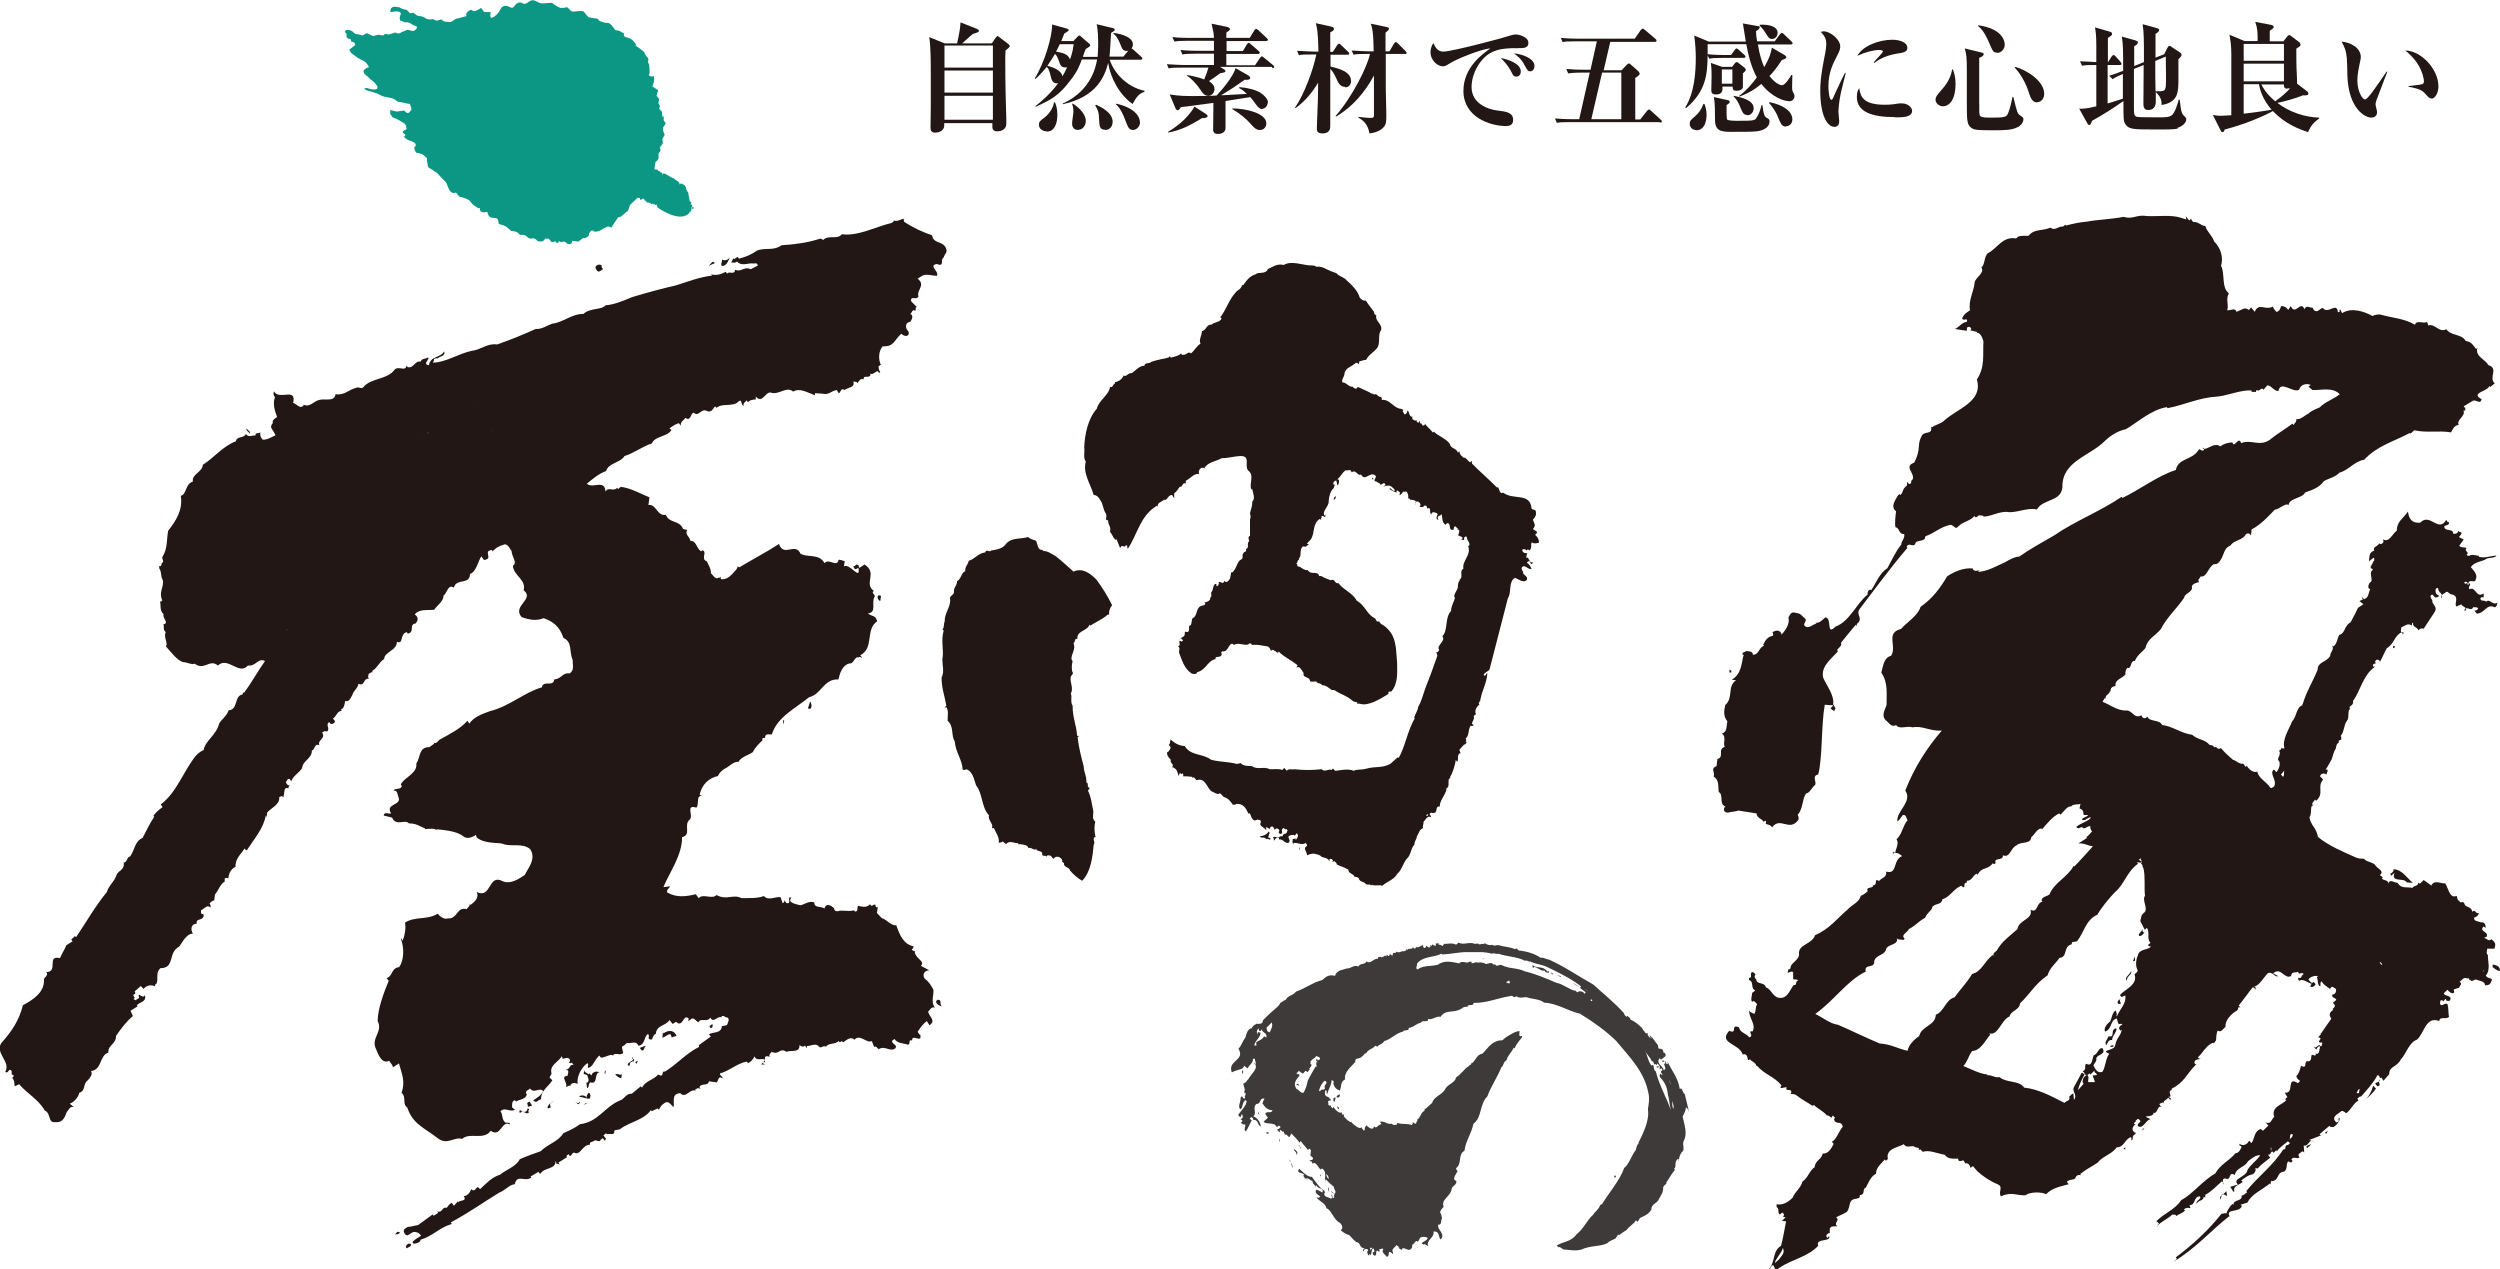 <?xml version="1.0" encoding="UTF-8"?>
<svg id="_レイヤー_2" data-name="レイヤー 2" xmlns="http://www.w3.org/2000/svg" viewBox="0 0 95 48.23">
  <defs>
    <style>
      .cls-1 {
        fill: #221714;
      }

      .cls-1, .cls-2, .cls-3 {
        stroke-width: 0px;
      }

      .cls-2 {
        fill: #0b9784;
      }

      .cls-3 {
        fill: #3d3a39;
      }
    </style>
  </defs>
  <g id="_レイヤー_1-2" data-name="レイヤー 1">
    <g>
      <g>
        <path class="cls-1" d="M37.7,1.63l.14-.2s.05-.06.07-.06.05.03.06.04l.33.25c.05.04.07.06.07.09,0,.04-.02.05-.16.17-.01.14-.01.32-.01.41,0,1.05.03,1.8.04,2.19,0,.1,0,.18,0,.19,0,.19-.17.28-.34.28-.14,0-.19-.06-.19-.18,0-.02,0-.09,0-.13h-1.83s0,.07,0,.1c0,.16-.16.26-.35.26-.17,0-.17-.13-.17-.2,0,0,0-.09.01-.8,0-.19,0-1.08,0-1.24,0-.39,0-1.05-.06-1.39l.59.24h.47c.11-.52.11-.55.13-.8l.63.25s.07.04.07.07c0,.05-.04.06-.23.12-.07.05-.35.31-.41.36h1.11ZM35.89,1.73v.84h1.84v-.84h-1.84ZM35.89,2.68v.84h1.84v-.84h-1.84ZM35.89,3.64v.91h1.84v-.91h-1.84Z"/>
        <path class="cls-1" d="M43.49,3.49c-.24.07-.33.25-.45.46-.5-.34-.85-1.01-.93-1.56-.14.55-.46,1.29-1.72,1.57v-.03c.63-.28,1.16-.83,1.3-1.67h-.58c-.1.26-.16.44-.44.8-.43.57-.72.73-1.32,1v-.03c.25-.2.57-.47.86-.87-.21.05-.26-.16-.28-.25-.04-.16-.06-.27-.15-.37-.21.25-.34.38-.43.46l-.03-.02c.37-.59.67-1.6.66-2.05l.57.16s.06.02.06.05c0,.03-.03.05-.05.06-.02.01-.1.07-.12.08-.05.12-.07.18-.11.28h.46l.16-.17s.04-.04.06-.04c.03,0,.06.03.08.05l.29.25s.05.04.05.07c0,.04-.08.09-.17.14-.03.06-.08.2-.11.3h.56c.01-.15.02-.29.02-.43,0-.23,0-.6-.06-.81l.63.15s.06.02.06.05c0,.05-.04.07-.14.13-.01.14-.04.77-.06.9h.53l.18-.22c-.19.03-.23-.07-.29-.23-.03-.07-.11-.3-.27-.42v-.03c.35.04.74.18.74.44,0,.02,0,.08-.05.15.02.01.04.03.06.04l.3.27s.05.04.05.07c0,.04-.04.05-.07.05h-1.17c.15.48.63,1.03,1.32,1.18v.04ZM39.77,4.99c-.13,0-.29-.08-.29-.25,0-.11.03-.14.23-.29.19-.15.33-.4.34-.56h.04c.04.1.09.23.09.47,0,.32-.1.64-.4.64ZM40.46,2.56c-.14,0-.18-.11-.21-.21-.07-.21-.12-.27-.16-.3-.08.13-.15.25-.29.45.16.04.53.15.57.4.05-.08.1-.16.18-.35-.02,0-.05.02-.09.02ZM40.27,1.68c-.03.06-.06.14-.14.28.27.05.46.1.53.3.11-.3.12-.46.14-.58h-.53ZM40.98,4.94c-.24,0-.24-.2-.24-.26,0-.07.05-.37.05-.44,0-.15-.03-.23-.05-.3h.03c.14.08.49.35.49.66,0,.15-.1.33-.28.33ZM42,4.93c-.22,0-.22-.12-.24-.47,0-.21-.07-.34-.14-.45l.03-.03c.18.08.63.29.63.65,0,.18-.12.31-.28.31ZM43.06,4.94c-.16,0-.2-.11-.29-.35-.08-.22-.2-.49-.37-.63l.02-.02c.67.15.9.47.9.72,0,.15-.14.28-.27.28Z"/>
        <path class="cls-1" d="M48.34,2.54h-1.98l.16.1s.05.04.05.05c0,.06-.06.07-.2.09-.18.14-.29.21-.43.3.05.04.21.13.21.31,0,.11-.09.25-.23.25-.15,0-.22-.1-.32-.25-.11-.17-.32-.4-.49-.51v-.03c.39.07.55.13.65.17.08-.2.12-.3.16-.45h-1.02c-.28,0-.38,0-.49.03l-.07-.16c.27.02.59.03.64.03h1.15c0-.07,0-.37,0-.43h-.71c-.28,0-.38.01-.49.03l-.07-.17c.28.03.59.03.64.03h.63v-.38h-1.01c-.28,0-.38.01-.49.03l-.08-.17c.28.03.6.03.65.03h.93c-.01-.19-.02-.23-.09-.54l.62.13s.08.04.08.07c0,.05-.03.06-.14.14v.2h.89l.17-.28s.04-.06.07-.06c.04,0,.06.03.09.05l.31.29s.05.04.05.07c0,.04-.04.05-.07.05h-1.5v.38h.62l.15-.25c.04-.05.05-.06.07-.06.02,0,.05.02.08.05l.29.25s.05.04.05.07c0,.04-.04.05-.07.05h-1.2v.43h1.09l.19-.28s.05-.06.07-.06c.02,0,.05.03.08.05l.34.28s.05.04.05.07c0,.04-.04.05-.07.05ZM45.69,4.48c-.55.34-.86.47-1.3.56v-.03c.21-.13.72-.46,1-.96l.45.29s.05.04.05.07c0,.07-.15.08-.21.08ZM47.98,4.15c-.1,0-.17-.07-.26-.19-.03-.04-.17-.24-.21-.27-.15.02-.81.13-.94.15,0,.16,0,.87,0,1.02,0,.23-.26.23-.29.23-.18,0-.18-.12-.18-.18,0-.16.01-.86.01-1-.2.02-1.06.15-1.24.16-.01.03-.06.12-.12.12-.04,0-.07-.05-.08-.07l-.22-.53c.34.06.68.06.9.06.3,0,.59,0,.88-.02.17-.17.65-.74.72-1.04l.51.29s.05.05.05.07c0,.09-.11.09-.21.08-.37.26-.42.3-.9.59.16,0,.84-.05.98-.05-.15-.15-.21-.18-.29-.22v-.04c.28.02.6.09.8.21.17.11.29.25.29.36,0,.06-.05.26-.24.26ZM47.87,4.94c-.14,0-.24-.11-.35-.24-.16-.18-.42-.4-.69-.55v-.03c.48,0,1.29.17,1.29.57,0,.11-.07.25-.25.25Z"/>
        <path class="cls-1" d="M51.11,3.3c-.19,0-.27-.17-.33-.32-.04-.08-.11-.25-.23-.36,0,.34,0,1.85,0,2.16,0,.08,0,.29-.29.29-.21,0-.22-.1-.22-.21,0-.03.04-1.03.04-1.08,0-.06.01-.64.01-.64-.22.37-.5.71-.86.97l-.02-.02c.35-.51.69-1.42.81-2.02h-.17c-.28,0-.38,0-.49.03l-.07-.17c.28.02.59.03.64.03h.17c-.01-.77-.06-.93-.1-1.08l.58.13c.09.02.11.05.11.09,0,.05-.03.07-.14.13,0,0,0,.65,0,.74h.1l.16-.25s.04-.06.07-.06c.03,0,.05.02.08.05l.26.25s.05.04.05.07c0,.05-.04.05-.07.05h-.64v.45c.31.07.78.19.78.55,0,.15-.11.24-.22.24ZM53.4,2.05h-.74v1.35c0,.15.02.79.02.92,0,.29,0,.4-.1.51-.07.08-.21.2-.54.24-.05-.27-.15-.45-.42-.6v-.03s.32.04.44.04c.09,0,.14,0,.15-.07,0-.04,0-.9,0-1v-.54c-.34.63-.82,1.2-1.44,1.56l-.02-.02c.64-.73,1.2-1.86,1.31-2.36h-.13c-.28,0-.38,0-.49.03l-.08-.16c.28.02.6.03.65.03h.19c-.01-.76-.06-.9-.11-1.05l.57.12c.09.02.12.03.12.07,0,.03,0,.05-.13.15,0,.11,0,.61,0,.71h.15l.17-.29s.04-.06.07-.06c.03,0,.05.02.08.05l.29.29s.04.04.04.07c0,.04-.04.05-.07.05Z"/>
        <path class="cls-1" d="M57.72,1.83c-.38,0-.75,0-1.08.18-.39.22-.72.77-.72,1.3,0,.63.63.85.99.89.32.04.59.07.59.36,0,.19-.14.23-.27.23-.61,0-1.62-.34-1.62-1.34,0-.89.73-1.4,1.02-1.61-.39.03-1.32.43-1.47.53-.19.11-.24.15-.33.15-.19,0-.47-.21-.47-.54,0-.16.07-.3.11-.34.09.2.18.32.38.32.33,0,2.31-.53,2.44-.58.13-.04.21-.07.32-.07s.47.09.47.32c0,.2-.19.2-.37.2ZM57.62,2.91c-.1,0-.11-.02-.22-.24-.1-.18-.21-.3-.37-.47.22.05.76.19.76.52,0,.07-.03.19-.17.19ZM58.15,2.71c-.09,0-.11-.04-.22-.24-.12-.23-.25-.33-.4-.44.29.02.78.18.78.48,0,.1-.06.2-.16.2Z"/>
        <path class="cls-1" d="M63.06,4.64h-3.41c-.32,0-.4.01-.49.03l-.07-.17c.21.02.43.03.65.03h.27l.4-1.77h-.33c-.31,0-.4.02-.49.03l-.07-.17c.21.02.43.03.64.03h.28l.24-1.08h-.81c-.31,0-.4.01-.49.03l-.07-.16c.21.02.43.03.64.03h2.17l.23-.33s.05-.05.07-.05c.03,0,.06.02.09.05l.39.33s.05.04.05.07c0,.05-.05.05-.07.05h-1.69l-.25,1.08h.68l.19-.2s.06-.06.09-.06c.02,0,.06.03.09.06l.26.23s.06.07.06.1c0,.05-.1.12-.17.16v1.58h.19l.26-.33s.05-.05.07-.05c.02,0,.06.03.08.05l.36.33s.05.04.05.07c0,.05-.05.05-.07.05ZM61.61,2.76h-.73l-.41,1.77h1.14v-1.77Z"/>
        <path class="cls-1" d="M67.95,3.84c-.13,0-.6-.12-1.02-.65-.33.28-.64.41-.83.48l-.02-.02c.29-.21.53-.5.68-.71-.22-.4-.33-.87-.4-1.26h-1.47c0,.05,0,.28,0,.38.27.03.6.03.63.03h.26l.14-.19s.04-.06.06-.06c.03,0,.07.03.09.05l.21.19s.05.04.05.07c0,.04-.04.05-.07.05h-.82c-.28,0-.38.01-.49.03l-.06-.13c-.01.68-.04,1.35-.82,2.01l-.03-.03c.35-.55.4-1.35.4-1.88,0-.28-.02-.57-.06-.85l.55.23h1.41c-.02-.11-.09-.59-.11-.69l.56.1c.05,0,.08.01.08.05,0,.05-.08.11-.14.14,0,.16.02.25.04.39h.67l.2-.27s.04-.05.07-.05.06.03.08.05l.28.27s.05.05.05.07c0,.04-.04.05-.07.05h-1.25c.06.39.16.68.24.86.23-.4.26-.57.29-.74l.48.28s.07.04.07.08c0,.05-.06.08-.17.11-.15.23-.28.41-.47.61.2.26.4.35.47.35.13,0,.33-.33.36-.39h.04c0,.11-.01.37-.01.44,0,.06,0,.14.03.2.05.1.06.11.06.16,0,.11-.08.2-.22.2ZM64.45,4.94c-.14,0-.24-.1-.24-.24,0-.11.05-.15.19-.27.16-.14.26-.28.33-.48h.04c.03.09.08.21.08.42,0,.1-.02.58-.39.58ZM66.23,2.77c0,.09,0,.53,0,.55-.02.08-.11.13-.25.13-.11,0-.14-.04-.14-.16h-.39c.01.11.03.3-.24.3-.18,0-.18-.1-.18-.17,0-.08.01-.45.01-.52,0-.22,0-.3-.03-.51l.43.15h.38l.1-.13s.04-.05.08-.05c.03,0,.06.03.07.04l.22.17s.05.05.05.08c0,.04-.06.1-.12.14ZM66.77,4.99c-.23.02-.45.02-.98.02-.39,0-.62-.03-.62-.46,0-.33,0-.6-.04-.86l.5.11c.06.01.1.03.1.07s-.05.08-.12.12c0,.08-.01.5.02.55.03.05.31.05.41.05.62,0,.64-.01.71-.12.08-.11.15-.31.19-.48h.03c.06.44.09.45.22.52.04.02.05.06.05.11,0,.25-.29.35-.49.37ZM65.83,2.64h-.4v.54h.4v-.54ZM66.4,4.37c-.15,0-.19-.11-.25-.25-.11-.29-.19-.37-.27-.45v-.03c.29.06.76.16.76.48,0,.12-.09.26-.24.26ZM67.34,1.48c-.05,0-.11,0-.2-.15-.1-.16-.15-.24-.27-.35v-.04c.34-.02.68.06.68.31,0,.11-.08.23-.21.23ZM67.87,4.81c-.16,0-.2-.11-.28-.3-.09-.23-.2-.41-.36-.59v-.04c.52.1.88.34.88.66,0,.17-.13.26-.25.26Z"/>
        <path class="cls-1" d="M69.94,3.59c-.06.31-.08.56-.08.66,0,.05.03.3.03.35,0,.1-.03.22-.18.22-.28,0-.54-.44-.54-1.37,0-.21,0-.51.19-1.44.02-.12.04-.25.04-.33,0-.15-.03-.28-.21-.47.03,0,.06-.02.11-.02.24,0,.63.3.63.58,0,.07-.02.15-.09.29-.2.38-.36.7-.36,1.23,0,.08.02.5.11.5.04,0,.04,0,.14-.23.26-.57.32-.68.38-.79h.03c-.03.14-.18.7-.2.82ZM72.01,4.45c-.91,0-1.45-.21-1.45-.77,0-.2.06-.29.09-.33.05.33.16.63.97.63.22,0,.37-.02.55-.05.05,0,.1,0,.12,0,.2,0,.37.15.37.28,0,.25-.36.25-.64.25ZM72.12,2.03c-.56.09-.83.31-.89.36l-.03-.02c.05-.07.35-.37.35-.41,0-.06-.1-.06-.14-.06-.21,0-.53.08-.83.22.2-.37.81-.61,1.33-.61.24,0,.57.08.57.31,0,.14-.13.18-.34.21Z"/>
        <path class="cls-1" d="M73.83,4.04c-.13,0-.28-.11-.28-.25,0-.12.09-.21.2-.34.2-.22.38-.48.43-.81h.03c.07.17.1.35.1.55,0,.65-.27.85-.48.85ZM76.67,4.83c-.21.12-.56.12-.86.12-.62,0-.79,0-.91-.1-.16-.12-.16-.3-.16-.98,0-.18,0-.99,0-1.15,0-.57-.02-.67-.08-.88l.62.15c.09.02.1.04.1.07,0,.07-.12.12-.17.14,0,.25,0,1.38,0,1.61,0,.49,0,.54.03.59.05.07.26.07.39.07.53,0,.6-.02.66-.13.09-.18.17-.57.18-.65h.04c.14.59.15.62.26.7.1.07.12.08.12.15,0,.06-.04.19-.21.29ZM75.89,2c-.14,0-.16-.04-.31-.39-.18-.42-.31-.53-.41-.62v-.03c1.01.14,1.01.69,1.01.74,0,.16-.13.31-.29.31ZM77.41,3.89c-.1,0-.21-.04-.3-.33-.14-.46-.37-.8-.55-.99l.02-.03c.45.13,1.1.54,1.1,1.03,0,.14-.09.31-.26.31Z"/>
        <path class="cls-1" d="M82.77,4.88c-.13.04-.29.04-.83.04-.84,0-1.03,0-1.16-.18-.09-.12-.09-.2-.09-.9-.43.3-.76.51-1.19.75-.04.1-.06.16-.11.16-.04,0-.06-.04-.08-.08l-.3-.54c.1,0,.2.02.65-.09,0-.52,0-1.05,0-1.57-.33,0-.42,0-.54.03l-.08-.17c.11,0,.48.02.62.03v-.6c0-.4-.02-.55-.05-.72l.55.16c.07.02.1.04.1.09,0,.04-.03.07-.16.15,0,.16,0,.72,0,.93h0l.14-.22s.05-.06.07-.06c.03,0,.05.02.08.05l.19.21s.04.06.04.08c0,.03-.04.04-.07.04h-.46v1.46c.1-.03.25-.07.58-.18,0-.67,0-.75,0-.94-.19.08-.29.13-.39.2l-.13-.13c.19-.06.25-.08.53-.19,0-.78,0-.98-.05-1.3l.5.14c.06.02.11.04.11.08,0,.07-.09.12-.14.15,0,.03,0,.59,0,.75l.37-.15c0-.8,0-1.14-.05-1.44l.51.14c.08.02.12.04.12.08,0,.04-.03.08-.14.15,0,.13,0,.75,0,.9l.33-.13.12-.24s.05-.08.07-.08c.02,0,.06.01.1.05l.32.21s.05.05.05.08c0,.07-.09.14-.12.17,0,.11,0,.66,0,.78,0,.45,0,.86-.64.96,0-.13,0-.29-.22-.49,0,.04,0,.35,0,.36,0,.06,0,.32-.29.32-.18,0-.18-.16-.18-.25,0-.21.01-1.22.01-1.46l-.37.15v.3c0,.15,0,1,0,1.19s0,.3.11.33c.07.01.14.02.84.02.21,0,.4,0,.5-.09.11-.1.22-.44.25-.58h.04c.05.51.1.54.15.6.07.06.1.1.1.14,0,.11-.11.26-.34.33ZM81.9,2.32c0,.18,0,.98.01,1.15.33,0,.36,0,.39-.19.02-.13,0-.93,0-1.13l-.41.17Z"/>
        <path class="cls-1" d="M87.68,5.01c-.25-.08-.83-.28-1.31-.79-.4.22-1.09.51-1.83.7-.03.08-.04.1-.09.1-.03,0-.05-.03-.06-.05l-.3-.6c.1.02.22.03.29.03.05,0,.23-.01.41-.02,0-.07,0-1.9,0-2.31,0-.35-.03-.51-.07-.75l.57.24h.5c0-.33,0-.47-.09-.73l.62.12s.08.02.08.07-.02.06-.15.15c0,.08,0,.11,0,.4h.52l.15-.19s.05-.05.06-.05c.02,0,.05.01.07.03l.33.25s.04.05.04.08c0,.05-.01.06-.16.16,0,.31,0,.71.02,1,0,.04.01.31.01.33l.38.29s.05.05.05.09c0,.07-.13.07-.2.06-.29.12-.77.25-.98.29.46.35,1.02.54,1.59.56v.03c-.22.16-.32.28-.43.53ZM86.79,1.67h-1.53v.64h1.53v-.64ZM86.79,2.42h-1.53v.67h1.53v-.67ZM85.84,3.2h-.58v1.12c.32-.04.74-.09,1.06-.15-.35-.4-.45-.79-.48-.98ZM86.92,3.37c-.12,0-.14-.08-.13-.16h-.86c.05.1.19.36.53.64.32-.23.5-.42.56-.49-.04,0-.07,0-.1,0Z"/>
        <path class="cls-1" d="M90.3,3.83c-.02.06-.03.1-.03.13,0,.05.06.26.06.3,0,.13-.09.21-.22.21-.22,0-.86-.31-.91-1.59,0-.1-.01-.56-.02-.66-.03-.32-.08-.41-.2-.64.32.03.73.22.73.59,0,.05-.01.09-.02.14-.06.28-.11.52-.11.75,0,.43.2.72.29.72.06,0,.17-.15.24-.23.15-.2.49-.69.58-.83h.03c-.04.1-.41,1.08-.42,1.1ZM92.4,3.74c-.08,0-.1-.02-.29-.23-.12-.13-.48-.2-.58-.21v-.03s.46-.05.51-.07c.03,0,.07-.04.07-.12,0-.08-.06-.36-.22-.62-.15-.25-.36-.44-.49-.54.59,0,1.26.7,1.26,1.36,0,.27-.14.47-.26.47Z"/>
      </g>
      <g>
        <path class="cls-1" d="M83.06,8.22l.13.16.08-.08c-.02.06.04.08.07.14.19-.03.28.13.46.15.08.24.26.35.34.59.24.23.36.6.26.92.16.3,0,.82.3,1.05-.14.21.01.45-.07.64.14.02.29-.12.36.06.21-.08.31-.2.47-.07l.08-.1.14.17c.15-.37.39-.04.69-.2.01.07.08.13.13.2.11,0,.16-.13.18-.22.11,0,.21.04.27.15l.1-.15c.17.39.37-.24.52.12.08-.18.19-.04.31-.06.03.09.08.15.19.13.11-.07.11-.1.2-.12.18.27.53-.25.57.16.13.02.01-.08.09-.1l.07.14c.37-.24.87-.05,1.16.11.08-.06.23-.06.28-.06l.04-.03-.04.03c.49.14.9.14,1.33.39.06-.2.32-.02.46-.11,0,.05.05.09.04.14.25-.1.41.29.69.14.19.27.57.16.74.45.21.02.27.15.39.3l.05-.04c-.1.33.33.45.41.65.42.13,0,.47.25.7l-.18.14-.03-.05c-.01.21-.75.26-.29.51-.05.23-.21-.02-.35.07l-.33.2s.03.06.06.05v.11s-.07,0-.07,0c.1.22-.28.34-.18.55-.16,0-.23.17-.29.28-.47-.08-.9.03-1.4-.08l-.14.13-.02-.03c-.62.33-1.25.49-1.74,1.02-.36.05-.61.41-.94.49-.15.17-.39.21-.59.32-.17.25-.47.35-.71.43-.12.24-.61.21-.63.48-.13-.09-.33.15-.53.18-.23.24-.52.56-.88.75l-.02.23c-.04-.08-.11-.1-.19-.06-.13.26-.46.22-.59.44-.31.11-.22.46-.49.68-.08.05-.15,0-.2.07-.16.12-.24.48-.44.42-.02.07-.15.13-.06.22-.11.02-.24.06-.28.16.06.23-.27.25-.29.43-.26.39-.67.76-.89,1.2-.19.23-.52.38-.58.71-.09.13-.32.27-.4.49-.21,0-.1.31-.29.27-.07.06-.08.18-.07.24-.1.16-.42.19-.38.45-.12.01-.21.08-.18.21l-.03-.03c0,.14-.21.15-.16.31l-.03-.04s-.07.09-.09.15c.23.08.55.33.86.33.29-.04.31.34.62.18,0,.08.11.16.19.08l.03-.03c.07.21.47.1.56.32.39.04.73.32,1.14.37.24.21.46.15.67.39.08,0,.14.02.17.09l.06-.02c-.02-.05.1.16.19.04.16.19.28.29.46.45.11.02.24.18.4.15l.08.12.05-.04c.07.13.25.28.4.22.05.27.34.37.49.61.06.04.1-.02.15-.05.12-.25-.21-.49-.01-.64.04.02.05.1.11.09.08-.12.15-.29.08-.42-.12-.06.12-.24,0-.38-.06.03.14-.05.08-.13.03.05.08.04.13.04-.1-.35.18-.73.29-1.03.18-.17.16-.56.4-.61l-.03-.03h.03c.13-.47.37-.83.57-1.32,0-.31.33-.27.48-.53-.01-.14.18-.25.06-.4.03.02.04.05.07.04.13-.11.13-.28.21-.43.24-.07.19-.36.43-.48.08-.15.22-.4.28-.55l.21-.14-.15-.12.14-.07s-.07-.04-.04-.08l.07.08c.2-.06.16-.25.24-.38-.13-.03-.06-.21,0-.27h.03c.08-.18-.11-.35.08-.48-.2-.09-.03-.14,0-.3.06-.02.04-.07.04-.12l-.02-.03-.18.14c.03-.17-.02-.32.2-.41-.07-.15.15-.15.19-.28.01.02.03.05.07.03.1-.03.11-.11.07-.18.24.15.36-.21.53-.33,0-.35.24-.45.42-.72.03.14.06.46.47.42.38-.39.69.41.99-.11.02.04.04.11.1.09.03.14-.12.09-.18.17.02.21.35.05.34.27.1.02.18-.02.2-.11.03.05.08.05.11.06.03.08-.06.12-.09.18l.18.09-.17.24c.06.08.18.05.28.08-.12.12.14.17,0,.26.03.05.08.04.11.04.08-.08.31.01.36,0v.04c.26.06.44-.04.67-.05-.07.1-.25.08-.36.11-.19.14-.45.1-.62.33.12.15.27.28.19.47-.05.17-.23-.04-.28.14.18.03-.07.15.05.23.23-.12.24.36.53.16v.15c-.06,0-.11-.02-.12.03-.02.15.17.05.21.14.13-.15.26.16.43.03,0,.07-.03.14-.09.18-.33-.16-.37.22-.69.24l-.1-.12c.06.02.11-.02.15-.07-.03-.08-.13-.04-.19-.06-.07.21-.32-.12-.33.16.19-.14-.12-.18-.12-.27-.05.05-.13.04-.17.09-.15-.07.16-.41-.23-.47-.07-.02-.13-.16-.22-.05-.08.05-.17.09-.13.21.09-.21-.14-.2-.13-.39-.05-.02-.1.02-.1.07,0,.08,0,.14.08.19h.03c.05.1-.07.07-.12.1l-.11-.12c-.18.06.04.2,0,.3.05.1.19.2.09.36l-.42.64c-.08-.02-.14-.01-.2.06-.05-.13-.25-.13-.2-.29-.05.01-.05.06-.05.11-.16-.11-.27.02-.4.07,0,.07-.05.16.02.19h.07s-.02.07-.04.09c.02-.03-.01-.05-.04-.09-.28.12-.26.42-.57.61l-.25.51c-.01-.07-.13-.14-.19-.01,0,.03.03.04.04.06.06,0-.1,0-.12.07-.02.11.08.02.06.08-.44.31-.54.92-.82,1.29.04.11-.06.17-.14.23.01,0,.04.05.02.08-.09.07-.01.31-.1.43-.14.18-.1.43-.25.59.06.04.01.09.03.14-.04,0-.06.02-.1.04v.08c-.09.01-.1.18-.11.21-.08.12-.12.3-.15.4-.08.13-.12.24-.24.41.17-.05.02.13.04.19-.08-.08-.23-.05-.25.06l.12.12c-.25.28.06.53-.27.81l-.04-.05c-.03.08-.18.15-.06.24-.15-.06-.04.31-.15.43.03.3.27.41.32.75.38.33.99.58,1.41.77.09.05.25.07.34.06.08.12.3.12.42.23.06.14.34.21.22.36l-.04.03.12.09-.04.03c.05.11.25.05.25.21.04-.2.23-.03.35-.03.14.24.37.14.56.19.06-.1.23-.06.22-.2.03.02.04.04.08.03l.13-.13.29.21c.11-.24.39-.06.53-.08.11.17.16.54.38.49.11-.07.03.15.15.17.06.14.11-.02.19.09.04.2.25.08.31.33.11-.13.12.1.24.04,0,.1-.11.17-.18.18,0,.16.17.13.26.18.1-.02.16.04.18.13v.08s-.06-.05-.08-.05c-.18.19.22.19.12.39-.03,0-.07.02-.09.04.1.03.17.15.27.05.2.15.15.22.12.36h-.28c0,.09-.05.18.03.24-.02.17.12.56-.08.78.06.15.32.06.2.24-.04.13-.14.13-.23.13,0-.16-.22-.16-.34-.22-.09,0-.17.13-.23,0-.06.11.02-.09-.11-.04-.14-.07-.2.08-.29.13.14.08-.01.15-.01.22l-.21.07.02.11c-.08.09-.19-.02-.26-.1l-.14.14c.06.13.31.06.25.24-.03.08-.09.03-.15.04.01-.03-.02-.06-.03-.08l-.08.1s-.03-.05-.08-.04c-.07.01-.03.09-.05.14.08.13.16-.06.28,0,.05.15.03.34.06.49-.1.12-.35-.04-.37.16-.52-.2-.57.48-.85.71-.3.1-.4.53-.61.75-.16.31-.45.25-.44.56l-.22.25-.07-.12-.04.02c-.06-.03-.03-.12-.12-.11-.14.28-.42.58-.62.81-.06-.02-.09.05-.13.06-.02.03.02.06.03.09-.2.11-.27.34-.46.48-.06-.02-.1-.1-.19-.08-.07.09-.39.19-.23.39.02.01.03.05.06.04.15-.05,0-.11.1-.18.04.1-.11.29-.23.36-.05-.02-.13.02-.15-.05l-.38.32s.04.05.07.04l-.46.18.19.06c-.21-.13-.2.2-.4.15l.02.27s-.05-.06-.08-.05c-.04.06-.17.08-.13.18l.03.05c-.09.09-.25-.07-.31.09.07.05.05.05-.01.11l-.11-.05c-.11.15,0,.27-.15.39-.33.04-.15.32-.48.37l-.02-.03-.02.16-.02-.05c-.36.28-.7.41-.86.73l-.26.08.05.04c-.07.28-.62.09-.47.39-.69.53-1.29,1.24-2.12,1.73l.12-.1-.04-.06c.64-.48,1.24-1.03,1.73-1.65.06-.01.12-.04.2-.02,0-.08.14-.29.22-.36l.04.03c0-.22.35-.11.31-.35.08,0,.14-.08.21-.12l-.03-.05c.45-.56,1.02-.97,1.4-1.58.15,0,.03-.11.14-.17.05.02.08-.04.12-.07l-.08-.07c-.14.12-.32.23-.42.38l-.03-.04-.09.1c-.11-.16-.09.1-.2.06-.02.05.04.07.07.12-.19.16-.35.25-.47.41-.04,0-.08-.02-.12.02.09-.02-.01.21-.11.21-.15.03-.31.15-.4.23l.04.05.04-.04c-.07.15-.43.17-.34.4l-.04.02-.12-.19.29-.09c-.24-.22.32-.28.36-.54.1-.2.35-.36.49-.57-.18-.02-.32.12-.47.23-.12.24-.44.23-.5.52-.27-.16-.1.24-.37.13-.2.03.04.27-.1.21l.06-.02-.08-.08c-.23.2-.39.39-.63.51v.11s-.06-.04-.06-.04c0,.18-.21.12-.26.27-.08-.11.21-.17.11-.28-.26.02-.13.32-.39.34l.04.11s-.2-.05-.25.06l.04.03c-.07.09-.23.13-.34.21,0-.08-.09-.04-.14-.06l-.08.07c-.18.14-.32.19-.51.37l.08-.1-.1-.09.04-.03c.23-.24.7-.43.9-.76.46-.25.8-.73,1.3-1.02.2-.36.55-.49.77-.77.13,0,.18-.14.23-.23-.02-.04-.05-.07-.08-.05v-.08c.11.1.29.04.34-.08l.04-.03.07.09c.13-.13.08-.45.36-.54l.08.07.21-.2-.11-.12c.22.09.21-.11.33-.21-.13-.39.31-.45.46-.64l-.05-.03.09-.08-.1-.17c.39.06.04-.65.5-.36.02-.03.09-.05.07-.1-.07-.05-.11-.07-.13-.17.11-.1.14-.26.18-.39.28.15.06-.23.29-.17.19-.06,0-.33.22-.22.08,0,.04-.09.06-.14-.01.03,0,.05.02.09.13-.05.09-.16.13-.26l-.02-.05c-.17.07-.04.2-.2.06l-.04-.03c.14.1.19-.16.28-.02.08-.01.04-.09.07-.14-.33,0,.09-.16-.15-.2,0-.07.17-.11.05-.18l-.08.07.08-.07.05.03c.13-.2.26-.37.39-.56-.1-.14-.08-.24.08-.34l-.04-.03s.12-.07.09-.15l-.07-.09.13-.1c-.02-.1-.2-.07-.15-.21.12,0,.15-.11.14-.21-.08-.02-.14-.16-.22-.02v.03c-.1-.09-.25-.15-.33-.3-.07.04-.03.14-.05.19-.11-.02-.08-.24-.13-.35l.05-.04c-.09-.02-.28,0-.37.13.04.04.07.12.15.13l.04-.04s.1.07.07.12c-.05.05-.09.09-.18.07,0-.05,0-.1.06-.11-.17-.04-.34-.22-.49-.12-.05-.03-.04-.08-.03-.12.13.07.1-.11.2-.13-.07-.13-.17.08-.22-.1-.05.07-.24-.04-.26.17-.24.13-.37-.31-.63-.14l-.05.04.19.1c-.12.07-.21-.19-.39-.11-.17.17-.29.43-.52.52l.04.03.03-.02-.04.11c.02-.06-.06-.09-.08-.11-.12.14-.35.47-.54.7l.07.08c-.12-.06-.08.06-.12.1-.23.13-.48.38-.45.64h.03c-.09-.04-.17.25-.32.13-.07.09-.06.3-.07.37l-.09.13v-.03c-.14-.02-.38.28-.47.41l-.13.14c.02.05.08.05.11.05-.09.04-.26.01-.24.17.01.02.04.05.07.04-.41.41-.43.67-.95.94l.03.03c-.23.06.07.31-.14.26l.11.09-.04.03-.08-.08c-.06.11-.21.09-.16.25v-.03c-.04-.08-.11,0-.16.01-.03.06.04.08.07.12-.16-.06-.13.19-.27.24l-.03-.03c0,.25-.59.06-.11.26-.18,0-.29.4-.49.26-.03-.1.07-.12.1-.18-.03-.03-.04-.09-.11-.09l-.09.08.05.03c-.05-.02-.07.02-.09.04-.02.03.01.05.03.06l.05-.03c-.1.07-.2.18-.11.29.02.02.03.05.08.05v.06c-.17.03-.06.25-.16.23,0-.05.02-.1-.02-.12-.26.11-.24.38-.54.39-.17.26-.53.33-.72.58-.2.14-.44.25-.66.43l.02.05c-.09-.04-.18.02-.2.09-.03.11-.23.04-.33.16l.07.09c-.26.08-.61.12-.86.38-.16-.09-.61-.1-.78.04-.35.02-.51-.15-.94.04-.11-.19.13-.37-.15-.47-.28-.12-.54-.3-.74-.48l-.17-.2-.09.07c-.02-.07-.06-.21-.22-.17.02-.06-.04-.08-.06-.12-.07.03-.2.07-.19-.06-.16-.01-.38.04-.51-.15-.27-.04-.6-.2-.83-.11-.06-.03-.06-.1-.12-.09l-.04.03c.06-.15-.14-.07-.18-.15-.13-.03-.28.08-.39-.08-.19.12-.7.16-.6.56l-.08.07-.04-.05c-.11.14-.34.3-.33.54-.22.11-.3.38-.39.53-.15.04,0,.28-.23.28.02.13-.06.12-.13.14-.34.04-.19.28-.36.5-.16.1-.25.12-.41.21.17.1-.12.23.05.33-.1.03-.26-.03-.29.11v.16c-.06-.02-.08.04-.13.07,0,.03,0,.07.04.11l.07-.07v.08c-.13.13-.51.03-.42.29-.39.42-.98.51-1.45.82l-.16.11-.1-.2c-.12.04-.09.2-.21.2.31-.24.15-.72.51-.93.07-.26.14-.67.19-.93l-.19-.02c.1,0,.08-.09.17-.11-.03-.05-.08-.04-.11-.04.06-.03.04-.08.05-.11-.03-.01-.05-.06-.07-.05l-.09.07c-.1-.07,0-.23-.12-.28v-.11c.25.05.46-.1.61-.25.09-.23.31-.36.37-.61.21-.13.27-.43.47-.55,0-.25.29-.31.29-.51.25,0,.33-.2.43-.37l-.07-.09c.16-.05.25-.37.41-.56-.03-.27-.28-.04-.33-.3l.04-.04s-.05-.09-.11-.08c.03.18-.12-.05-.2-.01-.12-.16-.35-.26-.49-.4l-.06.03c-.21-.15-.37-.21-.58-.38-.06-.06-.15-.07-.24-.07.1-.27-.24-.04-.16-.26l-.23.04s-.01-.08.04-.1c-.29-.36-.65-.41-.94-.76l-.03.03c.03-.14-.19-.18-.23-.27-.01.01-.05.04-.08.03-.02-.12-.04-.26-.2-.21-.12-.42-.95-.42-.51-.9.33.15.03-.28.37-.13.05.22.27.21.39.38.17-.05,0-.17.05-.23h.08c.14-.26-.15-.51-.13-.79.04.08.13.09.19.13.09-.13.02-.22.11-.37-.04-.03-.07-.11-.15-.12l-.04.03c-.07-.09,0-.22,0-.34l.12-.09c-.2-.1-.03-.33-.24-.4v-.08c.15,0,.02-.14.11-.22.06-.01.11.05.14.09-.05.05-.05.13.03.19,0,.2.33.09.36.3.19.05.26.34.47.39.35.08.44-.3.59-.48.15.03.04-.15.17-.17-.03-.06-.13-.03-.19-.05v-.26c-.05-.07-.14,0-.21.02l.02-.12s.08-.02.09-.07c-.01-.2.37-.3.32-.57,0-.33.5-.33.61-.67.56-.25.82-.62,1.24-.98.17-.19.43-.26.5-.52.1-.03.18-.11.26-.17-.07-.2.16-.08.22-.22l-.05-.03c.24.09.05-.3.26-.14.1-.13.31-.13.27-.36.46.12.23-.43.61-.59-.09-.08-.23-.17-.35-.09v-.07s.05.04.09.03c.02-.16.15-.33.05-.51.22-.2.24-.54.42-.72-.06-.07-.04-.22-.18-.2-.07.07-.11.18-.21.24-.05-.39.59-.74.3-1.17.35-.89.82-1.62,1.39-2.28-.43.04-.75-.2-1.12-.12-.18-.08-.5.1-.62-.09-.17.11-.28-.1-.37-.16-.21-.19-.06-.39.01-.6-.01-.42.07-.83-.2-1.23.07-.25.09-.57.37-.64.24-.37-.23-.87.38-1.02.2-.24.65-.51.74-.84.45-.32.73-.68,1.01-1.16.28-.18.61-.33.97-.3.03.13.19.09.26.06-.02.02-.05.03-.04.07.36-.02.75-.25,1.02-.37.13-.08.37-.21.53-.21.38-.27.87-.54,1.32-.8.83-.57,1.73-.9,2.57-1.47l.03.04c.63-.29,1.33-.84,2.03-1.06.09-.47.65-.36.88-.79.06,0,.09.07.16.05l.04-.03-.07-.08s.06.02.08.05c.18-.02.38-.25.6-.1.14-.1.29-.14.46-.15.06.26.25-.27.33.03.38-.16.69.14,1.08-.12.28-.23.55-.38.87-.62l.05.05c.02-.07.12-.11.1-.23.15.05.33-.15.47-.21.08-.09.28-.17.42-.23.18-.2.51-.3.76-.5-.28-.29-.73-.14-1.04-.16l-.15-.13.09-.06c-.16-.08-.4-.02-.44.18-.23.14-.72-.38-.79.05-.18,0-.25-.2-.42-.22l-.15.17-.05-.05-.15.09-.04-.03c-.07.01-.01.11-.1.07h-.11s0-.05,0-.05c-.38-.04-.93.2-1.31.23-.7.04-1.22.31-1.88.44l-.03-.04c-.61.1-1.15.61-1.56.84-.3.06-.58.24-.79.44-.58.59-1.65.77-1.62,1.78-.07.55-.72.41-.97.83-.37-.09-.82.16-1.15.09-.34,0-.57.17-.87.18-.04-.07-.14-.03-.18-.05-.06.03-.07.09-.15.07l-.02-.05c-.13.18-.42.23-.54.34-.23.21-.12.1-.36,0-.41.08-.58.3-.97.44.01.25-.37.09-.39.31-.13.1-.22-.09-.32.08l.03.05c-.61.71-1.28,1.62-1.82,2.33-.15.22.17.34-.1.56v.08s-.04-.05-.04-.05c-.22.25-.35.43-.56.68.04.14-.1.19-.15.28l.03.05c-.24.28-.66.57-.56,1,.13.3.43.67.38,1.01l.09.16s-.04.06-.05.11c-.04-.05-.1-.06-.14-.12.04-.05.1-.06.09-.11l-.31-.02c-.14.8-.08,2.04-.25,2.65-.26.05-.04.3-.12.4-.12.09-.21.32-.34.32-.16.24-.11.59-.32.81.03.06.05.11.03.19-.34.48-.69-.14-1,.29-.06-.1-.14-.1-.24-.13,0-.04.03-.09-.01-.12-.03,0-.06.03-.09.03,0-.09-.25-.13-.25-.31l-.69-.11c-.09.04-.32.05-.4.08-.12-.01-.19-.07-.13-.2l.04-.03c-.27-.1-.05-.43-.26-.56-.03-.21.03-.45-.19-.58.06-.18-.14-.3.11-.4l.03-.27c.28-.07-.01-.37.28-.46-.08-.15.08-.39-.11-.5.22-.09.16-.25.21-.47-.16-.19-.13-.41-.08-.62.32-.28.06-.7.41-.94l-.16-.02c.38-.25.35-.59.45-.95h-.04c-.04-.1.08-.09.13-.14.11.01.26,0,.26.14.24,0,.22-.28.42-.34l-.03-.04c.08-.17.17-.31.37-.34.01-.05.02-.09-.02-.13.12-.09.31-.11.35.08.16-.17.32-.41.26-.65.1-.19.14-.22.33-.16.13,0,.22.15.32.22.06.11-.16.2.02.3.15.05.26-.11.4-.12l-.05-.03c.18,0,.24-.09.38-.21.28.02.01.73.39.35.54-.2.78-.86,1.22-1.22-.02-.09.04-.22.14-.17.19-.28.31-.64.61-.83.17-.3.3-.62.53-.9,0-.14.14-.22.11-.4-.21.03-.18-.25-.33-.25-.04-.14,0-.45.02-.61-.23-.18-.02-.43.06-.59l.07-.07.04.04c.12-.13.05-.21.24-.36.02-.04-.02-.11.05-.14-.02.04,0,.05.03.08.14.01.04-.14.14-.17.1-.25-.36-.49.06-.64.12-.23.16-.39.18-.64-.01-.09.05-.33.15-.44.17-.11.36,0,.31-.3l.03.04c.12-.1.36-.14.47-.26.49-.45,1.49-.72,1.24-1.56.32-.48.22-.94.25-1.44-.03-.13-.11-.34-.25-.34v-.03s-.25-.06-.25-.06c.02-.03.05-.04.03-.07-.02-.06-.08-.06-.1-.06-.09.02-.05.1-.06.15l-.46-.07c.13-.03.27-.26.46-.27.05-.2-.12,0-.18-.13.06-.15.16-.22.3-.31-.07-.38.14-.68.18-1.08.06-.19.39-.35.25-.55.15-.1.09-.4.25-.54.36-.18.55-.65,1.07-.56l.08-.07c.1-.04.27-.03.39-.03.24-.28.5-.17.84-.31.17.14.3-.07.47-.04l.09-.07.03.03c.25-.07.55-.13.8-.15.34-.07.95-.09,1.38-.18.37.11.49-.1.9-.03.45.02.92-.06,1.3.07l.19.06ZM93.65,22.14c.01.12.15-.07.12.09h.03s.01-.08.01-.08h-.04c-.03-.05-.09-.06-.13-.02ZM90.94,24.52v.11s.02,0,.02,0c0,0,.07-.04.05-.07-.03.01-.06-.02-.08-.04ZM65.72,25.44v.11s.07.01.07.01v-.08s-.05-.01-.07-.04ZM86.8,29.28l-.12.15.07.09c.07-.06.03-.16.05-.24ZM78.74,30.65c-.18-.05-.3.18-.44.31l-.05-.05c-.24.11-.46.38-.64.59-.18-.07-.28.21-.42.31-.02.29-.41.15-.57.32-.22.09-.24.49-.51.37.02.16-.16.13-.24.17-.12.06.04.12-.1.17l-.04-.04c-.21.28-.42.12-.58.44l-.04-.04c-.13.05-.18.28-.37.27v.07c-.2,0,.02.3-.22.12-.29.12-.43.44-.71.51-.02.23-.31.15-.39.31.02.09-.22.23-.26.39-.31.18-.32.27-.63.44-.02.11-.33.22-.15.36l-.05.05c-.09-.03-.2.01-.25-.07.07.26-.29.21-.4.39-.05.28-.38.22-.46.48.03.31-.4.08-.32.4-.71.34-1.2,1.1-1.92,1.61.29.14.58.38.86.41.53.23,1.08.5,1.58.71.47.04.63.18,1.07.28.03-.2.22-.41.44-.56.09-.39.62-.39.63-.81.32-.12.37-.57.71-.66.22-.3.49-.58.67-.89.36-.08.46-.47.78-.72l.03.04c-.02-.11.06-.15.13-.21.18-.34.49-.55.78-.81.06-.37.61-.37.5-.74.29.15.2-.26.46-.31l-.04-.03c0-.16.2-.16.3-.24.18-.46.69-.65.92-1.09l.02.03c.27-.27.44-.48.71-.77-.26-.04-.3-.12-.55-.11l.33-.21-.03-.03c.1-.07.14-.13.22-.22-.06-.05-.07-.12-.07-.2-.11,0-.22.14-.31.06l.03-.03c-.08,0-.19.12-.25,0,.17-.15.46-.2.56-.36-.13-.01-.24.17-.35.08.06-.1.17-.07.24-.17h-.16s-.04-.06-.02-.09c-.02-.1-.05-.12-.15-.16.03-.06,0-.16.07-.18-.12.05-.31,0-.38.1ZM90.95,33.02c.02.09-.04.15-.12.18.01.02.04.05.02.09l.14-.12c-.14.39.35.16.47.36l.23.02c-.23-.19-.41-.51-.74-.52ZM81.35,32.56s-.02.12-.09.1l.14.09c-.05.06-.12.01-.21.02l.06.05c-.43.29-.52.79-.89,1.09-.21.22-.51.58-.66.85-.44.19-.5.66-.76.99-.06.08-.24-.02-.21.13-.35.09-.14.49-.47.52-.16.23-.38.39-.45.66-.49.34-.65.69-1.05,1.07-.02.26-.34.26-.4.5-.31.11-.42.74-.77.64l.04.05c-.2.22-.35.6-.69.62-.17.24-.14.34-.33.57.26.1.62.3.91.32v.03c.18-.02.28.11.46.07.3.24.74.11.94.4.53.05,1.06.34,1.53.58.06-.09.24-.07.18-.24.06-.04.09-.11.16-.11l.02.24c.15-.21-.09-.31,0-.49.1-.18.2-.36.29-.54.06-.01.08.05.11.07-.1.16-.22.44-.25.59l.22-.25c-.08-.05-.02-.16-.01-.22.05-.04.09-.12.15-.11.08.08.02.19.03.27h.26s-.09-.25-.09-.25l.16-.02c-.01-.1-.11-.06-.09-.17l-.15.15-.03-.04-.09.06s-.1,0-.11-.04c0-.03.03-.05.05-.07l-.04.05-.08-.09c.17-.03.04-.23.14-.28.23.14.22-.2.28-.32.16-.04.17-.29.33-.27.17.25-.21.23-.23.39.02.11-.07.17-.11.26.06.13.15.32.34.25.13-.2.11-.48.26-.69-.38-.15.22-.1.23-.33.06-.33.25-.34.25-.68-.02.04.03.11-.06.13l-.05-.08s.03-.14.13-.13l-.04-.05c-.17.07-.12-.12-.18-.2-.26.08-.17.42-.44.5-.06-.13.07-.29.2-.39.06-.14.08-.34.2-.41.01.04.05.05.03.09.06.04-.05.2.03.11.11-.26.36-.47.31-.77-.08.01-.14.12-.2-.02.17-.21.7-.39.55-.79.04-.04.12-.07.12-.15-.08-.14-.08-.37.01-.57.05-.27.47-.19.5-.36l-.03.03s-.06-.02-.08-.04c0-.06.06-.07.09-.1-.16-.16-.01-.4-.14-.57l-.08.07-.17-.33c.03-.11.03-.25.15-.32.17-.14-.1-.48.03-.64-.04-.3.02-.72-.06-1.05-.06-.06,0-.13-.1-.17.11-.07-.02-.14-.01-.22ZM81.43,35.28c0,.11-.21.19-.14.29.13,0,.14-.11.25-.17-.02.01-.04.05-.08.03-.08-.04-.02-.1-.03-.15ZM94.72,36.64v.11c.08.06.19.16.28.14,0-.21-.18-.21-.28-.24ZM94.39,36.86c-.09.04,0,.25-.05.15-.03-.07.04-.09.05-.15ZM90.39,36.56c.1-.02.03.13.14.09-.03-.04-.07-.12-.14-.09ZM81.13,36.5v-.16s-.08.19-.08.19l.08-.02ZM80.98,36.9c-.03.13-.3.27-.15.36-.04-.16.21-.22.15-.36ZM80.6,37.97c-.09,0-.18.11-.1.18.22.02-.05-.13.1-.18ZM80.41,39.08c-.25.04,0,.36-.29.3-.03.12-.17.22-.08.34.05-.08.07-.22.22-.2,0-.17.23-.36.15-.44ZM80.19,39.78h.09s.05-.02.04-.05c-.05-.02-.13,0-.13.05ZM90.44,41.02c-.05.2-.3.04-.1.26.2-.03-.03-.18.1-.26ZM90.18,41.26c-.05.17-.16.46-.36.56.15-.09.37-.29.47-.47-.05,0-.06-.07-.11-.09ZM89.53,41.54h.12s-.03-.11.04-.13c-.1-.06-.1.09-.15.13ZM88.45,42.96c-.04.08-.09.02-.09.11h.05s.04-.07.04-.11ZM86.98,43.32c.06-.07.16-.11.14-.22-.16-.04-.05.16-.14.22ZM81.51,42.85c-.04.06-.1,0-.1.11l.1-.11ZM87.82,43.47c-.06.06-.21.03-.16.17.05-.06.14-.1.16-.17ZM86.28,43.71h.03v-.1s-.02,0-.02,0v.1ZM80.77,43.6l-.07.04s.02.05.06.04v-.08ZM84.6,45.26c-.08.14-.29.15-.23.33l.07-.21c.08-.01.22.09.19.07l-.03-.19ZM67.75,47.42c-.03.17-.32.47-.3.57l.15-.13c.16-.21.22-.26.15-.44Z"/>
        <path class="cls-1" d="M29.01,10.01c.13-.05.31.05.4-.06-.15.02-.45-.07-.4.06Z"/>
        <polygon class="cls-1" points="28.89 10.03 28.77 9.95 28.84 10.05 28.89 10.03"/>
        <path class="cls-1" d="M27.74,9.77c-.07.1-.18.16-.31.09.03.13-.06.12,0,.25.19,0,.24-.2.31-.34Z"/>
        <path class="cls-1" d="M26.93,10.1l.23-.1c-.07-.14-.17.06-.23.1Z"/>
        <path class="cls-1" d="M26.73,11.05c-.22,0-.43.1-.61.13.23.08.45-.07.61-.13Z"/>
        <path class="cls-1" d="M22.66,10.25c.08.14.17.03.25-.02,0-.04-.08-.07-.04-.14-.13-.1-.33.04-.2.16Z"/>
        <path class="cls-1" d="M25.65,11.27c.13.1.22-.09.29-.1-.16-.04-.18.13-.29.1Z"/>
        <path class="cls-1" d="M25.56,11.32c-.15-.04-.37,0-.55.04-.29.19-.64.16-.97.34l-.05-.06v.09c-.04.08-.12,0-.17,0l-.02.13c.3-.15.69-.26,1.04-.29.14-.16.48-.16.62-.17l.1-.06Z"/>
        <path class="cls-1" d="M22.4,12.14c-.21.16-.52.13-.75.31-.23.08-.61.05-.76.31l-.25-.04c-.23.27-.66.22-.98.38-.2.24-.6.12-.8.33-.21-.1-.22.22-.43.1-.38.07-.66.32-1,.45l-.02-.03c-.08.06-.19.06-.28.08-.48.26-1.03.48-1.44.76.28.04.35-.38.67-.25.36-.38.87-.17,1.25-.55l.08.09c.07-.11.27-.19.38-.11.11-.13.33-.24.54-.23.5-.2.94-.27,1.42-.52.03-.34.48-.15.54-.22l-.04-.07c.22-.12.38-.01.65-.16l-.03-.05c.36-.09.77-.37,1-.28l-.03-.06c.43-.2.8-.16,1.15-.45,0,.04.09.09.07.14.09-.1.26-.13.33-.28-.45-.03-.82.25-1.28.33Z"/>
        <polygon class="cls-1" points="15.38 14.9 15.26 14.87 15.25 14.96 15.38 14.9"/>
        <path class="cls-1" d="M35.63,37.99c-.17.11.08.24.18.26-.15-.08.02-.26-.18-.26Z"/>
        <path class="cls-1" d="M34.34,8.31c-.1.02-.26.12-.35.07l-.1.09c-.6.14-1.3.52-1.9.43-.18.23-.51,0-.72.23-.02-.06-.06-.05-.11-.06-.45.15-.96.22-1.46.25-.32.23-.62.07-.95.21-.18.14-.43.24-.67.3l-.05-.07-.14.09-.02-.04-.08.16c.09.02.16.02.22-.03.17.19.42.05.59.07.06.03.15-.07.2.08l-.27.14c-.28-.12-.35.13-.6.02,0,.22-.26.04-.27.14-.06,0-.07-.04-.08-.06-.22.1-.31.14-.56.1l.04.04c-.53.07-.94.24-1.36.37-.56.13-1.15.29-1.68.45-.3.13-.72.3-1.01.31-.15.19-.59.09-.84.33-.44-.01-.78.33-1.19.37-.18.06-.39.22-.62.2-.52.23-.9.39-1.47.59l-.02-.06.02.06c-.36-.06-.66.22-.96.24-.51.11-1.01.45-1.48.45.08-.12-.01-.18.18-.16.08-.09.31-.08.25-.27-.14.26-.53.17-.58.53-.27-.05.05-.22-.03-.3-.12.08-.22.02-.29.16-.22-.04-.26.27-.49.21-.01-.02-.06-.05-.04-.09-.02.29-.27.04-.44.17-.28.41-.92.32-1.21.69-.08.07-.19-.04-.27.02-.28.06-.42.29-.78.24-.04.31-.42.15-.63.22-.18.04-.36.29-.57.18-.12.21-.28-.04-.41-.07.14-.61-.53-.08-.73-.44-.03.09-.02.16.04.22-.1.27,0,.53.08.76-.1.05-.2.14-.16.22-.16.19,0,.23.1.47-.15.07-.3.17-.48.17-.1-.09-.12-.22-.09-.28-.08.05-.21,0-.19.12-.13-.02-.26.09-.37-.06-.05.17-.34.07-.38.28-.5.19-.83.63-1.25.89-.02.29-.43.35-.38.64-.3.09-.23.49-.46.54.09.55-.2.97-.48,1.33-.06.32-.02.67-.2.96-.07.09.04.15,0,.24-.08,0-.02.18-.14.14v.08c.11.18.04.29.14.46.04.29-.17.45-.02.77-.03.01-.06.06-.09.04.05.15-.03.33.14.48-.07.13.23.35-.01.38.04.1-.03.22.09.3-.1.2.09.37.01.55.2.22.41.51.64.59.16,0,.32.11.45.06.36.28.57-.2.88.07.38-.36.8.39,1.14,0,.31.04.39-.31.65-.17-.27.38-.51.82-.79,1.2h-.05s-.01.07-.01.07c-.33.04-.16.58-.53.6-.07.21-.27.35-.36.5-.11.45-.53.65-.59,1.01-.12.06-.2.11-.3.22-.49.62-.71,1.37-1.33,1.85l.07.1c-.13.09-.26.2-.35.33l.03.04c-.17.25-.3.53-.44.8-.31.13-.29.46-.48.71-.12,0-.1.23-.24.23.05.29-.21.29-.27.47-.09.27-.29.38-.37.65-.44.53-.78,1.14-1.16,1.7l-.08-.02c0,.08-.19.09-.06.19l-.24.15c-.05.14-.17.32-.24.49-.53-.13-.04.54-.53.53l.04.04c.01.13-.1.15-.12.23.04.51-.45.8-.8.99-.14.57-.42.99-.83,1.45-.22.39.38.7.16,1.08.09.07.11-.04.17-.08.16.03-.01.19.15.21,0,.03-.01.08-.06.1.1.09.08.21.1.32l.17-.08c.3.36.73.57.97,1,.25.1.11.49.41.44.27.03.35-.17.43-.39.08-.07.11-.23.27-.18l-.16-.13c.17-.06.34-.26.36-.41.27-.1.12-.33.33-.48.07-.09.2-.22.12-.35.43-.05.31-.6.66-.7-.03-.29.3-.32.29-.64.21-.29.36-.51.64-.75l-.09-.2.27-.17-.03-.04c.11-.13.37-.11.31-.39-.08.2-.31-.19-.22.11l-.14.09s-.07-.04-.08-.05l.05-.04-.06-.11.08-.05s0-.07-.02-.09l.23-.2.11.11c.06-.1.25-.19.43-.1,0-.05.01-.1.06-.1.08-.22-.05-.42.15-.59.56,0,.27-.59.71-.82.13-.17.27-.49.52-.49-.11-.19-.05-.38.15-.38-.06-.24.27-.07.26-.35l-.09-.03s-.02-.08-.01-.13c.11-.04.23-.23.35-.11.05-.06-.03-.12-.02-.16.06-.04.1-.11.17-.1l.03-.23c.13-.15.2-.4.37-.49v-.12c.05-.04.11-.01.14,0,0-.19.12-.38.27-.44-.02-.29.19-.47.35-.7.02.04.03.07.08.07.27-.42.63-.82.72-1.32l.03.06.02-.17c.12-.16.5-.3.46-.59l.1-.04s.04.02.06.05l.03-.17c.01-.08.01-.24.16-.17,0-.03,0-.09.06-.11-.1,0-.13-.07-.16-.13.05-.04.05-.14.15-.12.01.04.08.08.04.14.06-.25.31-.36.43-.55.02-.29.38-.36.37-.67.13-.03.09-.29.29-.2-.1-.2.26-.25.1-.48.05-.04.1-.08.18-.04.15-.09-.07-.26.09-.36l.05.06c.06.03.1,0,.16-.05.03-.07-.04-.1-.07-.14.14-.09.15-.29.34-.3l-.04-.04c.14-.07.14-.21.17-.34.17.08.24-.2.27-.22.03-.16.22-.26.23-.43.25.13.17-.23.41-.19-.08-.06-.02-.11-.02-.19.05,0,.07-.07.14-.05v-.06c.21-.13.24-.31.45-.45,0-.27.49-.32.48-.65.28.1.09-.3.38-.37l.03.06c.29-.05.03-.36.31-.39.07-.1.13-.23-.04-.34.17-.22.48-.15.74-.18.11-.17.36-.32.35-.53.14-.1.17-.46.4-.31.08-.37.61-.09.61-.52.24-.08.29-.45.43-.67l.1.14c.39-.04-.07-.35.31-.38l.02.06c.05-.09.26-.23.37-.24.17-.11.25.07.35.22,0,.19.24.47.05.55.02.39.51.52.41.94.43.35-.45.58-.08,1.02.32.11.56.15.84.04.37.13.61.33.75.75.35.16.21.5.35.84,0,.21.07.38-.11.51-.29-.04-.29.2-.59.23-.02.3-.42.01-.47.3-.63.17-1.23.72-1.96.9-.28.1-.65.23-.79.48l-.08-.11c-.26.3-.66.5-1.06.72-.04.02-.11.18-.23.11l.03.04-.18.13c-.42,0-.33.38-.5.62.05.39-.46.52-.59.8l.04.07c-.07.15-.25.05-.32.16.15-.01.15.12.18.22.18.37-.51.25-.27.65-.07.04-.26-.09-.28.08l.32.08c.15.35.49.04.64.22.28,0,.34.08.61.19v.03s.05-.01.05-.01c.14.01.35-.07.44.11l-.06-.1c.25.03.76.06,1.01.26.14.12.32.07.49-.04.01.03.04.05.02.08.29.26.78.2.99.25.32.14.76-.05,1.06.21.23.37-.07.7-.21.98-.23.15-.53.36-.83.24-.57-.31-.42.67-.99.41.09.23-.09.37-.24.49l-.03-.06c.02.12-.09.15-.11.22-.39-.11-.35.38-.72.35-.14.05-.3-.07-.39-.18-.39.25-.86.09-1.24.34.04.22,0,.46-.09.69-.01-.03-.05-.05-.02-.1l-.04.04c.12.33.12.78-.07,1.06-.32.04-.23.34-.48.42l.08.1c-.19.47-.41,1.04-.42,1.53.21.39-.24.64-.08,1.02.08.17.21.64.52.49.04.08.14.16.14.25l.23-.15c.13.45.24.7.1,1.12.2.16.01.42.22.56.2.63.67.78,1.15,1.16.36.29.64-.07.93.03.29-.27.81.07,1.09-.31.38.28.42-.43.72-.24v-.06s-.16-.01-.16-.01c-.16-.12-.09-.3-.19-.43.16-.18.36.05.55-.06l-.11-.09c0-.1-.02-.25.11-.27l.04.05c.1-.08.36-.07.41-.27l-.03-.05c-.03-.11.11-.11.15-.18.16.22.35-.06.5.1-.05.14-.24.27-.38.35.14.14.15,0,.3-.04,0-.35.29-.48.43-.72l-.11-.11.08-.14c-.09-.32.23-.42.39-.66.01.04.04.07.03.1.08-.02.21-.09.28.03,0,.03,0,.09-.05.11.05.01.09.04.12,0l.07.09c-.18-.05-.11.18-.32.18l.09.02c.06.05,0,.14,0,.21-.3.02.02.26-.06.43.05,0,.08-.08.15-.05h.03s0-.02,0-.02h-.03c.08-.09.17-.12.29-.05-.04-.27.13-.62.37-.79.07.05,0,.12.02.18.21-.03.25-.33.44-.47.02.04.03.08.09.08.18-.03.39-.17.42-.07.06-.16.28.02.39-.11l-.05-.23c.07-.05.14-.08.19-.15.16.04.35-.11.44.11.26-.04.2-.33.36-.45.07.06.02.12.03.18.2.13.11-.14.27-.18.03-.35.39-.3.52-.53l.12.15.13-.08s.05.03.08.06c.22.04.19-.35.4-.19-.01.06,0,.1-.05.13l.18-.13c.11,0,.16.11.24.15.08-.19.33.02.45-.18.13.23.27-.08.42-.01.02-.15.25.06.16-.01l.08.02c.08.07.02.16,0,.21,0,.12-.15.08-.22.12-.02.29-.36.2-.5.31.04.01.05.05.08.08l-.46.33.02.06c-.49.24-.83.65-1.3.94-.17-.04,0,.26-.26.11-.19.23-.47.22-.61.5l-.05-.05-.34.28c-.24-.01-.28.22-.46.26-.6.26-.81.81-1.51.9-.19.14-.4.24-.63.34-.22.34-.56.39-.87.69-.18.06-.49.17-.79.3-.13.28-.53.4-.75.59-.31.09-.52.33-.76.55-.16-.23-.14.17-.33,0-.06.13-.14.26-.29.26.15.22-.17.14-.2.24l-.02-.04-.15.17-.08-.11c-.11.04-.13.12-.2.19-.18-.06-.15.21-.35.13l.03.06-.17.11-.04-.05-.55.4-.05-.05.05.05c-.22.04-.26.07-.39.07-.08.05-.19.09-.15.2.13.3.25-.06.45,0,.09.01.15.06.2.14-.11.07-.25.14-.33.24.03.03.04.07.08.06.09-.01.24-.06.23-.15.47-.14.71-.46,1.19-.6l-.04-.06c.68-.36,1.17-.72,1.84-1.13.24-.09.36-.29.59-.32.1-.4.36-.07.63-.25l-.03-.04.3-.18s.05.08.08.07c.14-.25.58-.15.57-.48.02.03.04.05.02.09l.14.04-.05-.07.33-.21-.03-.04.08-.07c.11.18.11-.07.22-.06.24.13.31-.31.6-.3-.03-.12.09-.1.15-.14.06-.09.23.09.25-.05l.09-.06.07.1.05-.08-.1-.12.1-.09.03.04c.1-.04.32.07.28-.13.06-.05.15-.03.22-.06.37-.29.87-.32,1.18-.73l.02.05.23-.11.05.05c.05-.11.11-.2.24-.27.14-.08.23.11.32.17.03-.24-.09-.5.25-.53.21.23.36-.19.59-.09l-.03-.04.1-.06s.12,0,.14.07l-.07-.1c.06-.19.32-.02.36-.23l.29.04c.08-.05.05-.28.23-.15,0-.11-.11-.08-.1-.19.37-.1.66-.39,1.02-.45l.05.06c.09-.04.2-.15.24-.26.08.21.3.04.41.14l-.16.17h.17s-.1-.02-.11-.07c.02-.01.05-.04.09-.01v-.12c-.04-.21.25-.06.19-.09-.06-.05.01-.14.07-.19.28.14.29-.18.56,0,.16-.08.51.06.49-.26.06.06.15.09.21.02l.07.11v-.09c.15,0,.32-.11.43-.01.12.15.14-.03.3.03.11-.15.34-.07.48-.21l.04.05.08-.05.05.05c.13-.09.29-.24.43-.1.21-.24.47.16.66.05l.09.23c.06-.07.12.05.17.08.25-.16.43.13.64-.04.08-.14-.15-.15-.13-.28l.09-.07c.12.19.39.16.51.22.12-.02,0-.22.16-.16-.01-.28.39.13.31-.22-.05,0-.06-.07-.1-.11.1-.15.19-.29.35-.41l.1.16.05-.04c.18-.15-.08-.32-.1-.48.09-.08.13-.21.26-.14-.17-.23-.04-.46-.06-.69-.07-.13-.16-.3-.33-.42-.11-.17,0-.31.17-.32l-.32-.17c.2-.17-.24-.28-.23-.56-.04-.01-.09,0-.11-.07.05-.02.06-.07.07-.11-.4-.07-.55-.48-.66-.8-.2.03-.39-.24-.55-.27l-.19-.2c.03-.06,0-.18.06-.2l-.09-.02s-.04-.06-.02-.09c-.09-.04-.14.12-.21-.02-.13.16-.35.08-.46.06-.03.08.01.19-.08.22-.04,0-.05-.03-.08-.05-.18.07-.43-.03-.63.04-.06,0-.12-.05-.11-.11-.12-.12-.31-.22-.37,0-.17-.1-.38,0-.39-.23-.2-.07-.37.08-.52.11-.16-.04-.51-.09-.35-.29-.18-.06,0,.19-.12.21-.1.03-.11-.1-.14-.11,0,.04-.01.09-.07.11l-.08-.23c-.21-.02-.47.15-.63-.04-.27.1-.59.07-.85.08-.33-.17-.56.1-.95-.12-.17.18-.52-.07-.68.12l-.11-.15c-.37.09-.74.14-1.09-.07-.02-.12.08-.15.12-.23l-.26.03c.24-.58.71-1.2.71-1.9.36-.08.06-.45.27-.65.2-.12-.17-.61.27-.47.12-.1-.02-.48.21-.44l-.08-.05c.07-.39.37-.65.69-.71.05-.12.16-.23.28-.29.15-.07.31-.27.5-.25.12-.2.34-.23.55-.37.07-.17.27-.36.36-.44v-.08s.06-.04.1-.01c0-.21.17-.13.26-.14.2-.66.88-.98,1.42-1.42.45-.09.56-.71,1.11-.67.05-.22.14-.54.42-.61.17.03.18-.28.36-.23.03-.08.21.12.09-.03l-.04-.05c.54-.28.18-.97.64-1.29-.05-.24-.18-.17-.35-.3.36-.04.11-.42.26-.64.03-.07-.16-.16-.03-.21-.41-.3.16-.68-.36-1.01l-.19.13s-.05-.07-.03-.1c-.13-.08-.11.06-.21.04l.06.1c.07.03.09-.04.14-.04.09.52-.32-.19-.55-.06l.03-.2c-.07,0-.22-.09-.24-.03-.06.28-.36-.09-.53.11-.2-.38-.64-.2-.91-.36-.2-.45-.63.15-.82-.37-.47.31-1.01.59-1.51.89l-.05-.04-.05.11c-.19.21-.33.41-.6.38v-.09s-.05.05-.08.03c-.13.09-.21-.1-.3-.17.03-.14-.1-.33-.15-.45-.25-.09.03-.35-.16-.42l-.06.04c-.2-.13-.15-.39-.41-.4,0-.14-.23-.25-.11-.41l-.16-.04c-.16-.36-.51-.19-.66-.54-.33.07-.36-.42-.66-.37l.04-.29c-.32-.13-.72-.36-1.09-.4l-.11.09-.02-.06c-.17.18-.33-.06-.45.15-.03-.49-.49-.09-.71-.3.22-.18.45-.38.73-.48.1-.32.55-.31.7-.57.34-.1.69-.37,1.04-.48.13-.3.6-.24.75-.52-.04,0-.06-.04-.08-.05.11-.08.23-.17.36-.2l.07.1c-.02-.16.11-.2.17-.3.23.14.18-.16.32-.2.19.17.26-.14.47-.08.29.16.29-.29.4-.1.2-.2.65-.02.84-.25.14-.1.07.13.19.18-.04-.12.07-.14.1-.22.03.03.04.07.08.06.08-.1.31-.09.28-.09v-.11c.27.29.36-.21.58-.15.3.1.59-.26.84-.04.24-.15.53.03.83.14v-.08s.29.02.29.02c.24.06.33-.11.54-.14.15.32.1-.15.29,0,.17-.12.4-.08.34-.33.05.03.14,0,.15.07.06-.07.12-.21.23-.14l.02-.08s.05-.04.09-.02c.09,0,.2-.03.14-.13.15.11.29-.25.35.02-.02-.04.02-.06.04-.08-.06-.07-.07-.14-.06-.22.06-.02.08-.08.13-.05l-.06-.02c-.08-.21-.08-.48.08-.68.44.02.42-.22.71-.48.06.07.23.14.28.02,0-.03.02-.08-.03-.13-.12-.13-.09-.33.09-.34.06-.07.14-.26,0-.3.07-.03.06-.2.2-.12.02-.05-.02-.14.05-.14l-.22-.23c-.02-.22.2-.02.28-.17-.07-.28.29-.43-.03-.68l.17-.11c.18-.09.37,0,.56,0,.11-.16-.34-.39,0-.45.31.13.12-.18.25-.23.06-.19.2-.21.06-.44-.17-.21-.44-.11-.49-.42-.34-.11-.75-.3-1.07-.52ZM21.63,14.19c-.77.24-1.34.42-2.04.79l-.05-.05c-.28.17-.61.21-.89.39-.13-.06-.23,0-.26.11-.1.03-.27.17-.33-.02l.03.06c-.41.39-1.07.46-1.41.8l-.05-.05-.09.14c.13-.14.49-.1.58-.31.39.11.57-.35.96-.16.13-.35.49-.13.68-.42l.03.06c.15-.04.26-.11.4-.16l.03.06.02-.13c.09.07.26-.08.32.13l.02-.17c.17.04,0,.22.09.28.04-.13,0-.31.1-.39.19.03.3-.11.46-.23.24-.23.57-.08.72-.35.02.05.08.07.11.08-.02-.27.31-.11.39-.28.12-.04.43-.25.59-.35-.16.01-.3.08-.4.15ZM18.71,16.38c-.11.03-.24-.01-.34.08l.05.05c-.22.19-.35.15-.61.09l.02.06c-.05.18-.33-.03-.28.23-.18-.03-.34.2-.52.07-.07.19-.4.12-.42.34-.23.08-.38.09-.58.14-.04.23-.31.12-.47.17l.02.04-.13.08.05.07c.02.09-.1.1-.11.13.1.28.24-.08.37-.03.26-.07.61-.1.73-.32l.08.11.08-.06c.25.06.44-.41.72-.31.07-.11.28.01.27-.18.29.07.33-.22.51-.28.18-.18.4-.3.55-.49ZM16.32,16.4l-.06.07c-.13-.11-.31.13-.26.06.12.05.24-.07.32-.12ZM9.38,16.27c-.06.09.09.15.12.21.02-.12-.1-.1-.12-.21ZM33.48,22.64l-.09-.02c-.09.05-.02.19.06.22l.03-.2ZM14.4,19.97c-.05.21-.29-.01-.35.17-.19.03-.15.45-.35.33.06-.01.05-.08.06-.12-.16.06-.26.22-.3.39-.15.01-.25.16-.28.29l-.08-.08s.01.05.02.08c-.25.02-.37.21-.43.44-.39.14-.7.42-.88.76-.42.15.02.48-.17.79.24-.22.43-.44.65-.75.05-.29.41-.5.56-.81.32,0,.45-.32.67-.49.35-.29.6-.71.97-.96l-.09-.02ZM30.79,26.65l-.09.27.09.02c.09-.1.03-.22,0-.29ZM29.76,27.5h.02s.02-.13.02-.13h-.04s0,.13,0,.13ZM11.39,23.32c-.18.15-.55.38-.46.59-.04.06-.13.09-.15.17.2-.26.51-.53.61-.76ZM10.17,24.83c.12.03.12-.11.2-.16-.12-.01-.14.12-.2.16ZM27.05,38.9c.03.07-.17.06-.05.16.03.02.05-.02.07-.03.01-.03.03-.08-.02-.13ZM25.22,39.27l-.03-.04-.02.2c.1-.01.2-.14.31-.13l.05.13c.06-.05.13-.04.18-.07-.12-.26-.35-.2-.5-.09ZM24.53,39.74l-.22.08.08.1c.11,0,.07-.12.15-.17ZM24.02,40.16c.15.19-.2.16-.16.33h.07s.01-.11.01-.11c.06,0,.08-.08.14-.04.06-.19-.06,0-.06-.18ZM24.19,40.42l.05-.12-.1.06.04.06ZM23.65,40.77c-.03.16-.2-.02-.27.07.04.02.13.13.23.13l.03-.2ZM22.97,40.8h.03s.02-.11.02-.11h-.03s-.02.11-.02.11ZM21.9,40.52l.03.1c-.05.02-.08.08-.15.05,0,.05-.01.1.04.13l.04-.02s-.01-.08-.03-.09l.14-.09s-.04-.08-.07-.07ZM22.48,40.88l-.08-.09-.04.03c-.05-.05-.16-.07-.16-.16l-.02.15.13.04c.03.09.11.24,0,.29h-.03s.03.21.03.21c.1-.03.03-.18.13-.22.3.09.12-.36.34-.38-.14-.08-.3.02-.31.13ZM22.28,41.74c0-.19-.37-.09-.24-.06.12.01.28.1.38.06l.02-.11c-.07-.27-.17.08-.16.11ZM19.91,40.98v.07c.31-.04.04.26.19.31.18-.13-.09-.2-.04-.34l-.15-.04ZM15.16,40.18l-.06-.19.06.26v-.07ZM22.05,41.9l-.03-.05c.05.15-.32-.03-.1.07l.05.04.08-.06ZM22.34,41.93h-.09s-.08.05-.08.05l.16-.05ZM21.05,41.85c-.13.02-.32.25-.21.27l.09-.04-.02-.06c-.04-.12.08-.12.14-.18ZM20.22,42.01l-.1-.15-.09.05s.03.09.03.15l.17-.05ZM20.05,42.12c-.04.2-.17.13-.3.06,0,.03-.03.07.01.12.13-.18.21.1.34-.03-.08-.07.08-.12-.05-.15ZM15.02,46.91c.08-.01.12,0,.18-.07-.09-.08-.15.01-.18.07ZM15.46,47.44c.05-.06.18-.05.15-.17-.11-.06-.25.1-.15.17Z"/>
        <path class="cls-3" d="M53.35,36.14l.09-.02v-.06s.05.04.05.04c.02-.1.15.02.21-.11,0,.04.03.05.07.06l.06-.07h-.04c.11.06.21-.05.28-.07.01.01,0,.16.1.1l.03-.08s.08.11.14.06c.04-.02,0-.06,0-.1,0,.03.03.04.05.05.02,0,.02-.03.04-.04,0-.05.08.08.13.03v-.08s.14,0,.14,0c-.03,0-.04.02-.04.04.05.01.1.02.16.06l.06-.09c.07.03.28-.05.43.03.07.01.07-.05.11-.07.22.11.39-.05.64.05l.1-.02c.05.09.16-.02.23.03l.03-.04c.08.06.2.1.29.06.08.08.14-.01.26.02.2.07.38.05.6.15.09-.09.1.08.18.05.29.04.57.12.8.28.09-.04.19.06.3.06.59.26,1.15.65,1.69.95.41.37.81.69,1.17,1.09.01.06.04.1.11.14l.02-.04.11.1v.04c.15.06.38.23.48.37v.04c.08-.01.06.18.19.1-.04.08.04.13.06.18.05-.02,0-.06,0-.09.15.09.23.3.35.4l-.03-.02s.01.08.02.12c.05.02.13,0,.17.07.01.01.03.05,0,.07.06.01.14.09.09.16-.05.04-.11.1-.17.13v.05s.01-.12-.06-.09c-.12.2.14.27.17.43.14-.02,0-.19.02-.24h.04c.04-.17-.18.02-.09-.14l.1.1s0-.05,0-.08c.03.05,0,.13.07.14.04-.03,0-.06,0-.11.16.35.41.63.47,1.05.11-.08.09.15.19.19l.18.75c-.02-.08-.05-.21-.14-.24,0,.13-.07.24-.12.35.06.31.19.61.05.91-.08.11.03.28-.04.4-.12.1-.15.29-.17.4-.02.03.05-.18-.06-.07-.11.14.01.26-.12.36.09,0,.03.05.01.07-.12.15-.2.31-.3.45l.02.03s-.14.08-.13.16c0,.18-.07.25-.16.42-.06.17-.29.18-.29.4-.09.18-.29.26-.43.32l-.09.15s-.03-.03-.07-.06c-.05.13-.25.22-.35.37-.1.06-.16.1-.29.2l-.03-.03-.09.14c-.07.06-.24.09-.32.19-.27.14-.64.08-.98.24-.23.07-.47.01-.69,0l-.15-.1-.02.02s-.08-.03-.07-.08c.23-.14.54-.13.74-.42.26-.19.4-.55.63-.74.07-.13.21-.19.26-.36l.08-.05c.23-.38.67-.89.84-1.37.15-.1.27-.43.4-.63.09-.07.03-.22.16-.3h-.03c.18-.37.44-.87.37-1.3.03-.2.07-.4.02-.61-.16-.83-.7-1.35-1.22-1.98-.4-.39-.86-.72-1.38-1.04-.45-.1-.88-.4-1.36-.42-.19-.15-.48-.13-.68-.21-.1,0-.28.06-.39-.04-.06.12-.14-.06-.21,0-.45.06-.9.27-1.4.26-.04.17-.2,0-.24.15-.08-.02-.18.02-.23.07-.3.19-.58,0-.79.31-.15-.05-.31.13-.47.08-.01.17-.2.01-.28.14-.2.05-.27.18-.46.2.02.15-.16.04-.22.14-.29.07-.44.29-.71.36-.06.12-.19.12-.26.21-.03,0-.06-.04-.09-.03-.05.11-.26.12-.34.29-.06-.03-.09.09-.15.11-.09.13-.28.02-.26.21-.16.2-.43.37-.39.68h-.02c-.16.08-.11.29-.18.41-.12-.04-.21-.12-.24-.26-.02-.02.03-.06,0-.1l-.07-.04c0,.2-.12.33-.16.52-.09-.02.04-.11-.08-.13-.01.06-.04.16.03.22l.14.07-.02.03c.1.01.04.11.07.08-.03-.04-.06,0-.09,0-.03.01-.03.05-.01.08l.06.04-.06-.04s-.01.05,0,.08l.06.03.02-.02s.03.09.08.12l.03-.06c.04.08.22.29.33.2-.03.03,0,.05,0,.08.02.04.05,0,.09,0-.09.08.07.17.13.24.05.02.09.09.14.04v.04c.1.08.27.25.36.19l.03-.02c-.02.06.05.08.07.13.02,0,.04-.02.04-.03v-.07s.03-.06.06-.1c.07.07.26.23.29.04l.06.04c.07,0,.1-.1.22-.12-.01-.04-.03-.07-.07-.09.22-.05.26.11.47.07.03.06.13.06.19.03,0-.01.02-.04.02-.06.21.07.35.01.55.08.02-.03.05-.07.03-.11.05.02.09.09.14.04-.02-.05.08-.09.03-.15h.03c.1-.09.12-.26.25-.32v-.05c.12-.08.18-.16.29-.25.07-.24.33-.28.48-.49.1-.24.38-.24.43-.48.19-.11.34-.36.49-.43l.04-.06.03.02.03-.08h.03c.14-.12.17-.32.38-.35.2-.19.31-.44.67-.51.09.05.17-.09.25-.13.13-.07.31-.21.49-.22.01.06-.02.12,0,.18.07.06.09-.06.1.05-.08.11-.24.28-.28.43l-.04-.03c-.1.22-.22.27-.27.48-.12.04-.11.21-.2.27-.14.36-.4.73-.53,1.1-.31.31-.2.81-.53,1.04-.07.37-.3.66-.34,1.03-.26.13-.08.49-.32.66.02.03,0,.09.06.1-.04.12-.2.26-.1.37h.04c.07.17-.18.2-.17.34-.06.29-.41.37-.3.66-.06.06-.15.15-.13.23.05.04.04.13.07.2-.06.08,0,.17-.09.25-.02,0-.04-.03-.05-.01-.08.2.3.35.08.57-.09-.1-.02-.33-.27-.3.06.23-.31.33-.19.56l-.15-.09-.02.03s-.05-.05-.09-.03c.03-.11.23-.12.23-.23-.08-.06-.21-.05-.28-.01l-.09.16c-.08-.11-.14.1-.22.11.03.11-.07.24-.18.18-.06-.01-.12-.08-.2-.03-.03.03-.01.06,0,.07-.03-.03-.08-.07-.14-.1-.05,0,.03,0,.03-.03l-.11-.08c-.02.07-.14.11-.15.22,0,.04.05.1.02.12-.03-.01-.08-.1-.15-.07-.01.07,0,.16-.08.18-.05-.08-.23-.17-.13-.3-.07-.04-.08.02-.15,0v.11s-.09-.05-.09-.05c-.07.02.01.29-.15.16l-.02-.1s.02,0,.05,0c.04-.03,0-.08,0-.12l-.03-.02c-.09.07-.04.18-.1.26,0-.02-.02-.05-.04-.05,0,.02-.02.04,0,.06-.1-.02-.06-.11-.09-.16.03,0,.03-.02.04-.04-.02-.06-.09-.06-.13-.04-.02.04-.05.05-.04.08h-.02s-.01-.07-.01-.07c.02,0,.05,0,.06-.04-.22-.03-.13-.23-.31-.24-.09-.07-.18-.17-.27-.27-.11-.02-.23-.1-.32-.18.1-.08.05-.21-.03-.28-.26-.13-.31-.49-.52-.56-.02-.2-.3-.26-.38-.43.06.05.1.05.15-.02-.08-.05-.22-.12-.16-.24.06-.04.18.09.25.09.04-.2-.18-.11-.24-.27-.05.03,0,.06-.01.1-.02-.13-.14-.13-.13-.25l-.21-.13s.01.07,0,.11c-.01-.03,0-.09-.04-.1l-.05.02c0-.05-.03-.09-.07-.11.02,0,.02-.01.05-.03-.04-.12-.33-.04-.19-.24.14.12.29.31.48.31.15.19.29.42.48.53l.02.09h-.03c-.01.17.15.13.26.21.03,0,.03-.04.06-.06h-.03s-.02-.09-.02-.09h.03s0,.11.05.13l.04-.05-.03-.03.03-.06c-.01-.06-.12-.05-.12-.13l.12.11c.1-.1-.02-.14-.02-.27-.11-.09-.21-.18-.31-.29,0,.02-.02.04,0,.05h-.03c0-.18.06-.34-.11-.46l-.06.04c-.09-.08-.13-.22-.24-.25l-.07.03c0-.05-.02-.09-.07-.1v.03s-.04-.08-.04-.08c.05.04.16,0,.13-.07-.02-.05-.08-.06-.11-.1l.02.02c-.02-.09.07-.24-.05-.27l-.05.05c-.04-.07-.19-.22-.27-.34l-.05.06c-.09-.14-.21-.24-.31-.35l-.07.14c-.09-.03-.09-.13-.17-.09l-.06-.13c-.06.05-.06-.06-.14-.05l.02.09c-.05-.05-.11-.03-.11-.12.06,0,.09-.04.12-.08,0-.03-.05-.04-.07-.06-.1.15-.1-.08-.21-.05-.05-.05-.27,0-.36-.09.04-.07.11-.09.16-.16l-.1-.14c.05-.14.22.01.28-.14-.19-.01-.29-.11-.37-.24h-.02s.03-.15.09-.2c-.23-.05-.11.2-.32.2-.16.15.04.37-.12.47.18.05.27.25.3.39-.15-.05-.1-.28-.29-.25,0-.05-.03-.09-.08-.11-.02,0-.02.02-.05.05,0,.02.02.05.05.06h.02c-.07.14-.14.3-.22.43-.16-.07.11-.31-.13-.26,0-.04-.05-.04-.07-.06.01-.04.08-.04.06-.09l-.06-.04s.07-.05.08-.1c-.02-.03,0-.08-.04-.1-.04.03,0,.1-.07.1-.02-.02-.07-.03-.06-.09.1-.14.31-.34.31-.51l-.05-.04c-.13.13-.08.25-.17.35-.15-.08.02-.29-.01-.44l.06-.06c0,.06.06.07.08.11l.04-.06c-.08-.02.11-.16-.05-.19.08-.13-.03-.23-.02-.34.1-.01.13-.12.21-.19.06-.16.43-.41.18-.61.02.04.03.07.07.09.03-.07-.02-.15-.03-.23h-.07c.03.16-.16.25-.2.37l-.13-.1s-.04.06-.04.08c-.09.07-.25.07-.43.17-.18-.46.53-.45.25-.9.11-.09.17-.32.26-.41.05-.16.08-.34.25-.37.04-.11.12-.13.19-.17.06,0,.19.04.23-.09v-.04c.14-.14.27-.27.44-.41.03-.04.18-.13.22-.25.05-.02.14-.1.21-.12.08-.17.27-.15.39-.31.35-.12.66-.36,1-.44.14-.13.25-.22.48-.16.07-.22.26-.21.45-.28.16.01.28-.16.44-.07.05-.14.25-.06.31-.2.15.13.29-.14.42-.09.01-.1.1-.08.13-.08v.02s.18-.04.13-.08l.07.04s.02-.05.02-.07c.03.01.03.08.09.05l.03-.07.09.07.03-.11s.07,0,.09,0l.03-.05c.14.09.23-.09.34.02ZM54.78,36.24c-.32.16-.68.08-.93.37.01.09-.08.19.02.23.19-.16.49-.11.77-.18.25-.19.56-.1.81-.05.07-.09.19-.04.26-.04.09.05.15-.09.22,0l-.02.04.22-.05v.02s.24-.03.23.03l.03-.03s.04.02.03.04c.1.05.25-.1.32.03h.08c.05.12.15-.03.26.03.26.14.58.09.86.23.42.1.81.27,1.21.44.21.03.47.24.69.3v-.03s.09.09.09.09l.07-.04c.07,0,.18,0,.2.1l.06-.06-.22-.17.04-.06.36.25c-.09-.04-.15-.15-.24-.15-.41-.35-.92-.6-1.36-.81-.25-.13-.46-.12-.71-.24v.02c-.07-.03-.12-.07-.18-.04-.3-.16-.67-.15-1.01-.27-.08.03-.18-.04-.25,0-.3-.09-.65-.05-.94-.06-.33,0-.64.08-.95.09ZM56.36,36.42l-.03.03.1-.02s-.05.02-.07-.01ZM57.86,36.61l.05.03-.05-.03ZM48.33,38.85l-.21.21c.05.07-.01.09.06.14,0,.04.05-.03.07.04.04-.12.13-.24.08-.38ZM58.25,36.68h-.02s.02.1.02.1h.03s0-.04,0-.04c.15.01.27.18.42.14v.02c.03.06.09.05.15.07.02-.03,0-.06,0-.07-.02,0-.03.01-.03.03l-.11-.1c-.14-.11-.33-.03-.46-.15ZM47.86,39.08c-.18.04-.05.3-.1.27l.04-.13s.08.01.1.03c-.02.2-.19.27-.24.47l.08.02v-.14c.13-.08.22-.09.3-.22.01.02.07.02.07.06.08-.2-.18-.19-.16-.35h.01s-.06.16-.13.05l.02-.06ZM57.36,37.26c-.07,0-.09.06-.14.09,0-.03.11.04.16.01l-.03-.1ZM58.92,36.93l.06.1s.1-.04.03-.03l-.09-.06ZM59.32,37.09l-.17-.03.17.06v-.03ZM59.76,37.34c.08.07.15.12.26.16l-.26-.16ZM47.2,40.67v.1s.02.02.02.05c0-.05.06-.11-.02-.15ZM50.02,40.12c-.07.13-.13.08-.21.21-.07.03.06.06-.03.08l.06.05c0,.05-.05.12-.1.14l.04.02-.09.12-.08-.05-.1.11-.16-.11s-.03.07-.08.08l.02.07.02-.04.07.04s0,.05-.02.06c-.12.14-.23.29-.09.48.11.04.14.17.27.14.07-.14.13-.29.15-.44.09-.2.21-.38.3-.55l.03.02c.04-.05-.06-.21.05-.19l-.05-.05s-.02-.05,0-.07c0,.02.06.02.06.05.05.01.07-.03.08-.07,0-.04-.09-.08-.15-.09ZM60.45,37.97v.07s.06-.01.06-.01c0-.02-.02-.05-.06-.06ZM60.73,38.14l-.08-.02.08.02ZM49.24,41.2l.12.06v-.03s-.03-.02-.03-.05l-.1.03ZM50.34,41.07c-.11.08-.19.24-.22.39h.05c.05-.11.14,0,.18-.11-.08-.13.17-.18-.01-.29ZM47.82,42.26s.02.08.05.1l-.06-.04s0-.04,0-.06ZM50.81,41.71l.08-.02s.06-.08,0-.11c-.04.06-.14.04-.08.13ZM50.73,41.7l-.06.04s-.02.14.05.12c0-.05.06-.14.01-.16ZM50.83,42.04c-.04.05.02.11.06.11,0-.04-.03-.08-.06-.11ZM62.76,39.43l-.06-.04.05.08v-.03ZM47.95,42.8l.12.18-.12-.18ZM48.2,42.97c.02.09-.07.03-.09.08l.09.05s0-.08,0-.13ZM62.52,39.92c.07.18.11.4.23.57.14-.1.05.19.17.22.13.54.44,1.06.57,1.48-.05-.22-.05-.39-.11-.6-.03-.3-.12-.46-.3-.66-.02-.05-.02-.1.02-.13.04,0,.03.04.04.06.02-.01.02-.03.04-.04-.03-.03-.11-.08-.03-.14h.02s-.01-.08-.01-.08c-.04,0-.08.04-.1,0,.05-.07-.05-.15-.07-.19l-.04.06s-.04-.02-.03-.04c-.12.07-.03-.12-.16-.11-.03-.13-.19-.24-.23-.38ZM48.62,43.38h.02s-.02-.09-.02-.09h-.02s.02.09.02.09ZM49.46,43.63l-.13-.12c.11,0,.09.23.11.12h.02ZM49.17,43.67c-.04.05.13.1.09.21.11-.07-.03-.19-.09-.21ZM63.04,40.52h-.09s0,.04.05.06l.04-.06ZM49.01,44.1l-.03-.05.05.12v-.07ZM49.1,44.36h.02s-.03-.15-.03-.15h-.02s.03.15.03.15ZM63.43,41.05c.02.14.13.21.15.32-.05-.1-.11-.21-.15-.32ZM50.19,44.65l-.04-.03.05.1v-.07ZM50.38,44.61h.02c-.02.06.09.24.09.18,0-.09-.05-.16-.11-.18ZM63.52,41.64c.1.15-.04.4.08.49,0-.18-.06-.32-.08-.49ZM50.48,45.27h.03s-.02-.13-.02-.13h-.03s.03.13.03.13ZM61.37,44.65l-.04.08s.04.02.06.01c.05-.04-.03-.06-.02-.1ZM52.06,47.42l.02.09.07-.09s-.06-.01-.09,0Z"/>
        <path class="cls-1" d="M49.78,10.07c.09.04.16-.01.24.07.14-.03.28.03.39.09.1.05.24.11.37.15.12.14.29.14.4.28.18.16.42.39.49.65.06.07.13.13.23.11.11.17.21.29.32.44-.02.06.02.1.08.12-.06.23.25.33.18.57-.13.15-.02.43-.13.65-.15.2-.33.26-.44.48-.06-.02-.17.04-.25.05l-.03.11s-.05-.07-.11-.05c-.14.14-.4.18-.43.41,0,.12-.12.2-.08.33.16,0,.25.19.38.16.05.04.09.1.17.07,0-.07.07-.05.12-.02.15.08.34.14.46.23l.02-.02.06.05c.09-.09.14.11.26.08.02.03.05.1.02.12.32-.05.45.33.77.34l.06.05c-.08.05.03.08.02.13.03.06.08,0,.11-.03.01-.02-.01-.04-.02-.04l.02.02s.03-.05.03-.08c.07.06.06.31.21.23-.06.02-.02.08-.03.11.05.01.1.1.16.02-.02.06.02.08.05.11.08,0,.02-.07.06-.05.06,0-.03.11.07.07,0,.04.04.05.05.09.03,0,.07,0,.08-.03v-.05c.08.13.23.23.31.35l.06-.06-.02.02c.1.14.43.24.6.46.03.2.26.16.31.34l.06-.05c0,.13.09.18.18.26l.02-.03.2.19.06-.06.02.11c.29.3.68.63.95.91l.03-.02c.06.06.06.29.2.21.39.3,1.03-.02,1.08.61.05.05.15.03.16.1.03.13,0,.19-.11.32.05.14.13.22,0,.35.07.07.24.1.11.19l-.02.04c.07.06.16.17.13.3-.07,0-.17.05-.26-.02-.06.09.02.24-.1.31l-.05-.05-.05.05c-.04-.06-.09-.05-.15-.05-.04.08.04.15.13.15h.05c-.05.05,0,.13-.07.17.17-.05.09.2.28.18,0,.04-.03.04-.05.07-.06-.02-.03-.14-.13-.11l-.05.05c.1.08.13.12.18.24-.15.04-.27-.22-.38-.04,0,.06.03.12.07.16l-.02.02c.04.12.2.13.15.28-.15.14-.35-.07-.46-.08-.25.17-.11.55-.26.77-.23.89-.48,1.85-.7,2.72-.05.06-.2.11-.22.2.08.09.08-.07.14-.07-.02.38-.2.63-.27,1.03-.01.06-.1.11-.03.16-.12.1-.2.23-.13.39-.04-.02-.06.02-.09.05.07.15-.17.28,0,.34,0,.02-.04.04-.08.04l-.03-.02c-.12.16-.04.37-.2.5.09.04-.07.12.06.12l-.06.05.03.03c-.1,0-.16.12-.23.18-.07.06.01.12.01.17-.18.04-.03.32-.15.32.01-.02,0-.03-.03-.06-.03.2-.11.48-.22.65l.02.03c-.16.04.01.33-.15.39-.02.26-.26.43-.26.7-.22-.04-.01.32-.33.23l-.06.05s.06.08.06.13c-.14-.1-.22.11-.29.18.02.09-.05.13-.01.23-.15.04-.16.21-.24.31.01.09-.1.19-.09.31-.15.16-.13.41-.29.54-.13.15-.21.46-.36.57-.13.24-.41.3-.57.46-.12-.05-.28.02-.4-.04l-.04.04c0-.1-.12,0-.15-.07l-.03.03c-.04-.14-.25-.08-.27-.24-.04-.05-.13-.07-.16-.05-.04-.14-.25-.13-.24-.28-.18-.11-.26-.11-.44-.2,0-.06-.06-.1-.1-.13-.02.03-.05.02-.08.02.02-.02.04-.03.03-.05-.03-.04-.06-.06-.11-.05-.03.01-.02.05-.02.09-.09-.19-.27-.09-.37-.24l-.02.02-.05-.05-.02.02c-.1-.07-.27-.04-.39.02-.02-.18-.17-.26,0-.36,0-.05-.03-.08-.06-.11-.11.09-.23.02-.37,0-.03.01-.08-.02-.09.04-.06-.05-.02-.13-.03-.18l.11-.03s.01.04.01.06c.05-.07.12-.15.06-.23l-.02-.03-.09.11v-.04s-.17-.02-.23.06c0,.09.1.16,0,.24-.17.02-.19-.16-.36-.13.01-.02,0-.05-.02-.06-.08-.04-.15.08-.16.11-.02-.04,0-.1-.05-.13.08-.07.19.07.28-.04.17.01.04-.06.18-.1l-.03-.03.03.03c.08,0,.07-.08.1-.13l-.05-.05s-.03.03-.05.01l-.05-.05c-.12.07-.04.14-.06.21l-.08.02c-.14-.1.07-.09-.08-.2-.05-.02-.1,0-.12.05-.01-.03-.07-.21-.17-.1,0,.12-.09,0-.13,0-.11,0,.04.06-.04.1-.05-.1-.16-.1-.21-.21,0-.06.07-.14-.03-.17-.14-.06-.16.11-.28-.06-.05-.06-.04-.16-.11-.2l-.03.02c-.06-.11-.14-.4-.47-.37-.02.05-.08.02-.12.03-.08-.11-.18-.26-.34-.29l-.15-.15c-.09.09-.22-.04-.32-.07-.18-.12-.23-.54-.57-.42-.05-.04-.08-.14-.17-.1v-.03c-.12-.02-.2-.02-.34-.02,0-.03.02-.09-.02-.11-.01,0-.04.02-.05.03l-.05-.05s-.05.08-.05.13c-.04-.13-.05-.27-.21-.34h-.05c.13-.12-.09-.15-.04-.29-.09-.09-.17-.18-.13-.33-.01.02,0,.04.02.05.03-.07.18-.17.05-.26v-.06h.02l.03-.17c.15.14.33.24.54.25.22.38.7.28,1,.52.33.09.65.07.98.16l.15-.03c.08.11.29.11.42.11.21.16.46,0,.68.12.17.01.33-.03.48.03l.07-.08.1.11c.06-.1.23-.03.29-.06.29.04.7.04,1.03,0,.12.13.27-.03.39.03.05-.13.08.04.15.03.18-.02.48-.09.68,0,.11-.06.3-.03.48-.08.35-.1.59-.01.91-.18l.28-.25.04.02c.24-.4.33-1.02.61-1.5l-.02-.02c.03-.15.14-.27.15-.42.12-.19.18-.44.26-.67.17-.43.31-.81.47-1.27l-.04-.15c.08.04.08-.05.11-.07-.13-.17.27-.34.12-.52.23-.24.08-.7.33-.96,0-.19.12-.37.15-.5-.11-.11.13-.3.11-.44,0-.05.01-.16.07-.23v-.03c.15-.09-.03-.32.14-.41-.06-.3.31-.51.18-.85.15-.09-.07-.22-.05-.36-.12-.05-.11.1-.1.13-.05-.04-.08.02-.11-.05.02,0,.03,0,.05-.02,0-.08-.11-.07-.16-.11-.03-.04.12-.23-.04-.23l.02-.03-.11-.1s-.07.07-.04.13c-.24.09-.08-.25-.26-.24l-.06.06c-.18-.12-.08-.29-.18-.47.12.16-.23.09-.08.27h-.06c-.06-.07.02-.15.02-.21-.05-.06-.19-.09-.23-.03v.05c-.12-.05.02-.3-.16-.23v.05s.01-.21-.13-.15c-.02.08-.13.05-.17.02.08-.05.02-.14-.05-.18-.13-.03-.06.06-.11.11l-.02-.02c.09,0-.01-.05.05-.09-.04-.06-.15-.07-.23-.07,0-.02,0-.03-.03-.05h-.05c.04-.06,0-.2-.05-.26-.03.01-.09-.02-.11.04,0-.02-.01-.04-.02-.06-.02.08-.06.1-.11.15-.01-.01-.02-.03-.05-.02l.05-.05s-.06-.1-.13-.1c0,.01-.03.02-.01.04v.04s-.18-.07-.26-.13v-.04c.06,0,.1.11.18.11.04-.07-.08-.13-.13-.18-.07-.05-.19-.01-.24-.02v.02h-.05l.08-.05-.05-.08c-.05.01-.08.08-.16.06,0-.08-.11-.05-.15-.13l-.03.02s-.05-.07-.08-.1c-.02,0-.03.01-.05.03l.02-.08s.06.07.08.11c0-.07.12-.16,0-.21-.18-.12-.37.26-.51-.02-.15.08-.17-.21-.36-.08-.03-.16-.16-.04-.23-.08-.13.1-.18.24-.31.34.1.01.06.15.03.21l-.03.02-.04-.18c-.08.01-.13.07-.11.15.11.01,0,.08.02.13-.14.11-.19.34-.2.5.03.19-.29.41-.15.56l.05-.05s-.04.05-.03.1c-.06-.01-.12-.1-.15,0l.02.03c-.09,0,.05.14-.08.04-.29.19-.17.52-.34.78l-.15.16s.05.02.08.02l-.13.1s-.06-.02-.09-.02c-.17.12-.03.35-.17.47l.02.02s-.09.07-.07.13l-.05.05c.11,0-.02.1.11.1.06,0,.21.17.33.13.14.22.37,0,.44.23h.08c.09.06.24.12.36.16.17-.08.14.15.29.11.23.29.53.36.7.67.31.17.38.51.66.65.09.03.05.18.19.13.04.11.12.12.2.18.47.36.43.84.48,1.4,0,.37.05.76-.22,1.09-.04.01-.08-.02-.11.02v.07c-.33.2-.76.48-1.1.37h-.1s.03-.04.02-.05c-.14-.02-.16-.04-.27-.13-.19-.14-.41-.2-.61-.34h-.09c-.1-.06-.22-.19-.37-.18-.03-.08-.14-.06-.2-.11v-.02c-.09-.04-.16.02-.26-.02,0-.2-.3-.11-.24-.31-.07-.09-.14-.3-.28-.21l.05-.09c-.22-.18-.47-.29-.68-.48l-.04-.05c-.01.11-.1.02-.11,0-.05,0-.08-.07-.15-.05l-.03.04s-.05-.17-.15-.18c-.2-.02-.34-.08-.57-.05-.05-.08-.09-.08-.15-.02-.17.05-.38-.09-.54.02-.03-.06-.09-.06-.13-.02-.1.09-.13.3-.32.26-.01.02-.07.07-.01.09-.02.21-.27.04-.24.21-.29.04-.37.42-.69.49-.06.12-.16.06-.21.06-.31-.21-.37-.52-.49-.81,0-.1.06-.14-.03-.23.12-.06.02-.11.05-.21.04-.01.06.05.1.02.04-.01.04-.06,0-.07l-.05-.06s.18-.04.15-.18c0-.11.12-.01.13-.05.06-.09.02-.12.04-.23.14,0,.05-.32.18-.31.15-.16.08-.42.33-.46.05,0,.08-.03.1-.06.01-.02-.02-.03-.03-.06.09,0,.26-.08.21-.18.09-.01.03-.13.05-.21.08-.06.04-.21.14-.31h.05s0,.07.02.09c.06-.02.09-.09.07-.16.12-.02.16.11.22-.05.07.12.17-.02.21-.08l.05-.26.02.03c.18-.1.19-.45.36-.5.1-.07,0-.14.08-.24.02-.07.15-.04.09-.15.16-.06.01-.2.13-.31-.02-.07-.06-.16.03-.2v-.62s.05-.12,0-.21c0-.11.11-.31.08-.46.13-.12.04-.32,0-.5l-.02.04c-.12-.2.13-.54-.13-.73-.16-.19.12-.57-.31-.55-.23.01-.48.09-.69.08-.23.13-.53.14-.67.39-.03-.05-.07-.01-.11-.02-.08.05-.13.15-.07.24-.17-.07-.37.18-.52.25v.1c-.14-.05-.11.15-.23.13-.08.09-.11.19-.21.24v.2s-.08-.13-.08-.13c-.16-.01-.19.24-.31.18-.08.09-.25.09-.24.26l.05.05-.08-.08c-.63.37-.73,1.07-1.1,1.63-.05-.03.01-.14-.07-.13l-.05.05s-.08-.01-.11-.03l-.07.08-.13-.33s-.03.03-.05.02c-.1-.1-.1-.19-.2-.3.05-.22-.08-.25-.07-.44-.15.02-.03-.14-.08-.24-.13-.19-.09-.35-.23-.54-.04-.08-.12-.18-.24-.18-.13-.45-.42-.82-.3-1.27-.11-.14-.03-.37-.06-.54.02-.46.13-1.08.48-1.47.07-.32.47-.52.5-.83.12.05.1-.1.19-.13v-.05c.11-.01.28-.1.33-.26.07.11.17-.11.31-.08.1-.07.31-.3.48-.28-.01-.13.2-.07.26-.15.23-.08.41-.1.65-.16l.06-.06s0,.04.03.06c.09-.02.31-.07.4-.16,0,.05.04.07.08.05.12.02.17-.15.29-.05.15-.13.21-.28.36-.37-.08-.16.06-.31.05-.48.17-.01.17-.27.37-.24.11-.12.31-.07.38-.24l-.05-.04c.22-.28.32-.65.57-.93.08-.12.24-.13.26-.32,0,.02.02.04.04.03.14-.19.22-.33.48-.42.09-.1.39.02.46-.2.17-.06.34-.22.6-.15.3-.18.71.01,1.05.02ZM50.77,18.86c-.07.01-.09.07-.09.13.06,0,.09-.12.09-.13ZM39.08,20.4c-.26.1-.65,0-.87.29-.11.16-.36.2-.55.23-.07.09-.17-.08-.22.07-.29.04-.38.25-.63.32-.02.14-.15.23-.13.39-.16.07-.16.32-.31.38,0,.18-.14.24-.12.42,0,.12-.21.15-.14.3,0,.29-.23.53-.21.81-.05.1-.01.25-.09.31l.05.04c-.12.42.02.72-.05,1.09,0,.27.08.47-.03.7,0,.4.11.67.18,1.06l-.07.09.07-.03c.1.14.04.38.05.52.25.22.12.55.27.78.03.42.29.7.3,1.08.03,0,.1.03.13-.02.26.08.3.39.38.61.26.33.2.84.49,1.14-.05.2.19.32.11.49h.08c.08.2.22.35.18.57.03-.05.12,0,.15-.07l.13.11c.13-.17.32-.02.46-.04v.04s.09,0,.09,0c.11.02.27.02.3.15.1-.06.24.13.29.02.02.12.18.06.23.16-.01.19.11.05.18.15v-.05c.13-.02.16,0,.24.13.12-.15.28-.08.35.05l-.02.04.08.07c-.02.17.21.14.23.28.14.16.29.29.46.39.34-.34.4-.94.44-1.37.09-.11-.1-.24.08-.31l-.02-.02c-.04-.2-.04-.38,0-.55-.15-.1-.05-.29-.08-.43-.06-.26-.07-.49-.2-.75.03-.03.06-.06.06-.11-.13-.01,0-.16-.12-.2.02-.25-.1-.38-.1-.61-.09-.34-.2-.76-.23-1.12h.05s-.03-.02-.02-.04h-.05c-.02-.37-.18-.73-.17-1.14-.1-.14-.01-.37-.07-.46.12-.23-.05-.42,0-.65.03-.06.12-.11.06-.18-.04-.13-.02-.31.01-.41l-.04-.05c-.04-.2.18-.39.07-.63.08-.04.04-.22.15-.15-.04-.33.37-.3.46-.55l.04.03c.19-.13.43-.23.59-.36.03-.04.07-.06.12-.06-.03-.12.05-.29.11-.35-.17-.35-.37-.67-.6-.98-.22-.22-.52-.46-.87-.3-.24-.22-.45-.41-.68-.59-.14-.07-.3-.2-.46-.19l-.05-.05c-.17.03-.17-.22-.23-.34-.06-.03-.22-.06-.29-.13ZM54.17,31.04c.04-.11.08.03.1-.09-.06-.03-.08.06-.1.09ZM48.21,31.58c-.04.12-.2.19-.34.2l.06.05c.1.01.11-.03.2.06.06-.06.14.09.15-.03l-.09-.04c.03-.07.02-.16.09-.18h-.05s-.03-.03-.02-.06ZM49.4,32.22l-.03-.02.03.13v-.11Z"/>
        <g>
          <path class="cls-2" d="M26.35,7.88v.02h0v-.02Z"/>
          <polygon class="cls-2" points="24.37 7.53 24.37 7.53 24.36 7.54 24.37 7.53"/>
          <path class="cls-2" d="M26.37,7.89l-.04.07s0-.03,0-.05c-.02.02-.08.11-.08.06h.02s0-.05.01-.06h0v-.05s.01,0,.01,0c0,0,.01-.04.02-.06h-.02s.01,0,.02-.03l-.04.02c.03-.08-.05.03-.02-.05.03-.01,0-.03.03-.05l-.05-.02s.02-.02.02-.02c0-.03-.03.02-.03.01,0-.02-.03-.01,0-.07-.01-.06-.05.06-.05.02,0-.03.02,0,.03-.04h-.03s.03-.05.03-.04c-.06-.08-.01-.28-.11-.26.01-.05.02-.03.03-.05-.07.03-.03-.12-.07-.13v.03c-.03-.13-.13-.1-.18-.17v.03s-.04.02-.06.03c0-.02.04-.07.01-.06,0,.01,0,.03,0,.04-.02-.11-.15-.14-.23-.22-.13-.03-.25-.16-.39-.19.02,0-.02.08-.03.06.02-.16-.08-.01-.08-.13-.09.02-.11-.13-.22-.05l.02-.04s-.02,0-.02,0h0v-.02h0s.04-.25.04-.25c0,0,.09-.04.11-.13.02-.09,0-.18,0-.18l.08-.11-.02-.14.11-.14-.02-.17.09-.16-.06-.14v-.14s.1-.15.1-.15l-.08-.12v-.16s-.1.07-.05-.03l-.02-.14-.1-.1.03-.11-.06-.11.03-.16-.1-.12.06-.21-.22-.15s.1-.22.06-.34c-.03-.12,0,0-.12-.04-.13-.04-.04-.12-.04-.12l-.02-.32-.05-.1s.04-.11,0-.16c-.05-.05-.08-.09-.08-.09l-.07-.14s-.14-.12-.25-.19c-.12-.06-.04-.07-.04-.07,0,0-.13-.25-.34-.28-.2-.04-.12-.15-.12-.15l-.19-.11-.15-.03-.13-.17s-.09-.11-.17-.1c-.08.01-.14-.02-.23-.05-.09-.02-.08-.04-.12-.09-.05-.05-.07-.01-.22-.05-.16-.03-.14-.02-.14-.02,0,0-.11-.11-.17-.2-.05-.08-.31-.02-.41-.02-.1,0-.15-.08-.2-.14-.05-.05-.15,0-.15,0h-.15s-.22-.1-.27-.16c-.05-.05-.1-.03-.27-.02-.15.02-.22,0-.22,0l-.24-.11h-.08c-.08.02-.11.07-.22.12-.1.04-.1,0-.18-.03-.09-.02-.1,0-.17.03-.06.04-.05.06-.12.13-.06.07-.11.02-.24-.03-.13-.04-.22.05-.22.05l-.11.19s-.13.17-.25.2c-.12.04-.05-.21-.05-.21h-.25s-.12-.16-.12-.16c0,0-.1.08-.23.12-.12.04-.08-.11-.23-.01-.16.1-.09.2-.09.2l-.33.09s-.08,0-.13.05c-.05.04-.15.09-.15.09,0,0-.12-.01-.23-.02-.05-.01-.08-.07-.12-.08-.05,0-.13.05-.2.04-.04,0-.07-.05-.11-.05-.09,0-.16.02-.21,0-.09-.03-.13-.07-.13-.07,0,0-.12-.06-.2-.05-.08,0-.15-.09-.21-.12-.03-.02-.09.03-.13.01-.04-.02-.07-.08-.11-.11-.03-.03-.08-.02-.14-.04-.06-.01-.12-.06-.15-.07-.07,0-.3-.09-.34.09-.06.17.13.03.3.07.18.05.03.14.05.28.02.08.03.08.09.08.03.01.06.04.11.05.03,0,.08-.01.12,0,.03.02.07.03.09.04.05.02.07.06.1.06.06.03.07.02.11.04.08.05,0,.15-.09.18-.1.02-.08-.01-.19-.03-.12-.02-.09.03-.21.06-.12.03-.05.05-.16.07-.11.01-.13-.04-.13-.04,0,0-.13.05-.25.08-.04.01-.1-.03-.12-.02-.06,0-.1.06-.1.06l-.18-.03-.21.05-.23-.11-.17.09s-.1-.04-.2-.05c-.1,0-.11-.06-.2-.12-.1-.06-.25-.05-.26.01,0,.06.06.1.06.1v.13s.07.05.07.05l.09.02.02.09.11.03.04.1-.23.18.04.07c.03.07.11.11.23.2.1.08.2.11.3.17.1.05.18.22.18.22,0,0-.12.04-.18.1-.07.07.02.19.08.22.06.04.15.14.15.14,0,0,.17.12.22.2.05.08.06.06.05.13,0,.07-.17.08-.32.03-.14-.06-.17,0-.17,0l.05.05s.15.05.33.1c.17.05.19.09.32.14.13.04.35.06.42.1.08.05.13.1.13.1,0,0,.19.03.27.05.09.03.21.04.21.04l.06.21-.08.1c-.08.11-.2-.06-.2-.06l-.15.02-.14.02-.24-.06v.15s.09.13.09.13l.15.06s.21.11.28.16c.09.04.1.23.1.23,0,0-.24.09-.11.16.14.07,0,.13,0,.13l.09.07c.09.07.11.06.11.06,0,0,.22.07.25.14.04.07-.05.13-.05.13,0,0,.02.14.07.19.05.05.07,0,.17.05.11.03.11.06.2.13.09.07.02.09.05.18.03.09,0,.19.09.24.1.05.3.19.3.19,0,0,.07.09.19.21.12.11.1.1.14.15.05.05.09.3.21.37.12.06.16,0,.16,0l.13.16s.22.05.33.11c.12.06.08.12.28.26.14.1.17.08.18.05-.01.04-.01.12.05.16.08.04.23,0,.23,0,0,0,.02.17.13.21.11.04.22,0,.26.07.04.07.04.18.04.18,0,0,.2.05.26.09.06.03.22.18.22.18,0,0,.13,0,.21.04.07.04.12.11.12.11,0,0,.11-.03.23.03,0,0,.07.1.19.11,0,0,.09-.03.14,0,.06.03.11.09.11.09,0,0,.09.04.21,0l.08-.09h.13s.11.13.11.13c0,0,.05.01.12-.03.02-.02.05.05.08.06.09.02.07-.08.07-.08,0,0,.03.04.09.05.02,0,.06-.02.09-.02.12.01.11.06.11.06,0,0,.09.06.16.03.07-.02.06-.12.06-.12l.24.03.17-.13h.07s.16-.05.16-.13c0-.11.12-.17.12-.17l.11.06.16-.03.17-.1.17-.08.12.05.17-.26.09-.13.11-.03.09-.08.18-.15.07-.21.2-.19s.05-.04.09-.09c.02.01.04.02.06.02.07-.08-.01.1.05.04,0,0-.01.02-.02.03.05-.02.08-.02.14-.07-.04.09.02,0,0,.06l.02-.04s.01.04,0,.07l.04-.04-.02.04s.08,0,.06.08c.08-.03.15.02.21.06.02-.02.05-.02.06-.02v.05s.06-.06.06-.02c0,0,0,0,0,.01.02,0,.02.03.06-.01.02.01.02.05,0,.09.04-.08.03.02.03.02,0,0,.79.58,1.18.25.02-.04.05-.05.07-.11.02,0,0,.07.02.03,0-.04.05-.1.05-.16h.02s-.03.02,0-.03Z"/>
          <path class="cls-2" d="M26.32,7.84s0,.02-.03.02c.01,0,.03-.02.03-.02Z"/>
        </g>
      </g>
    </g>
  </g>
</svg>